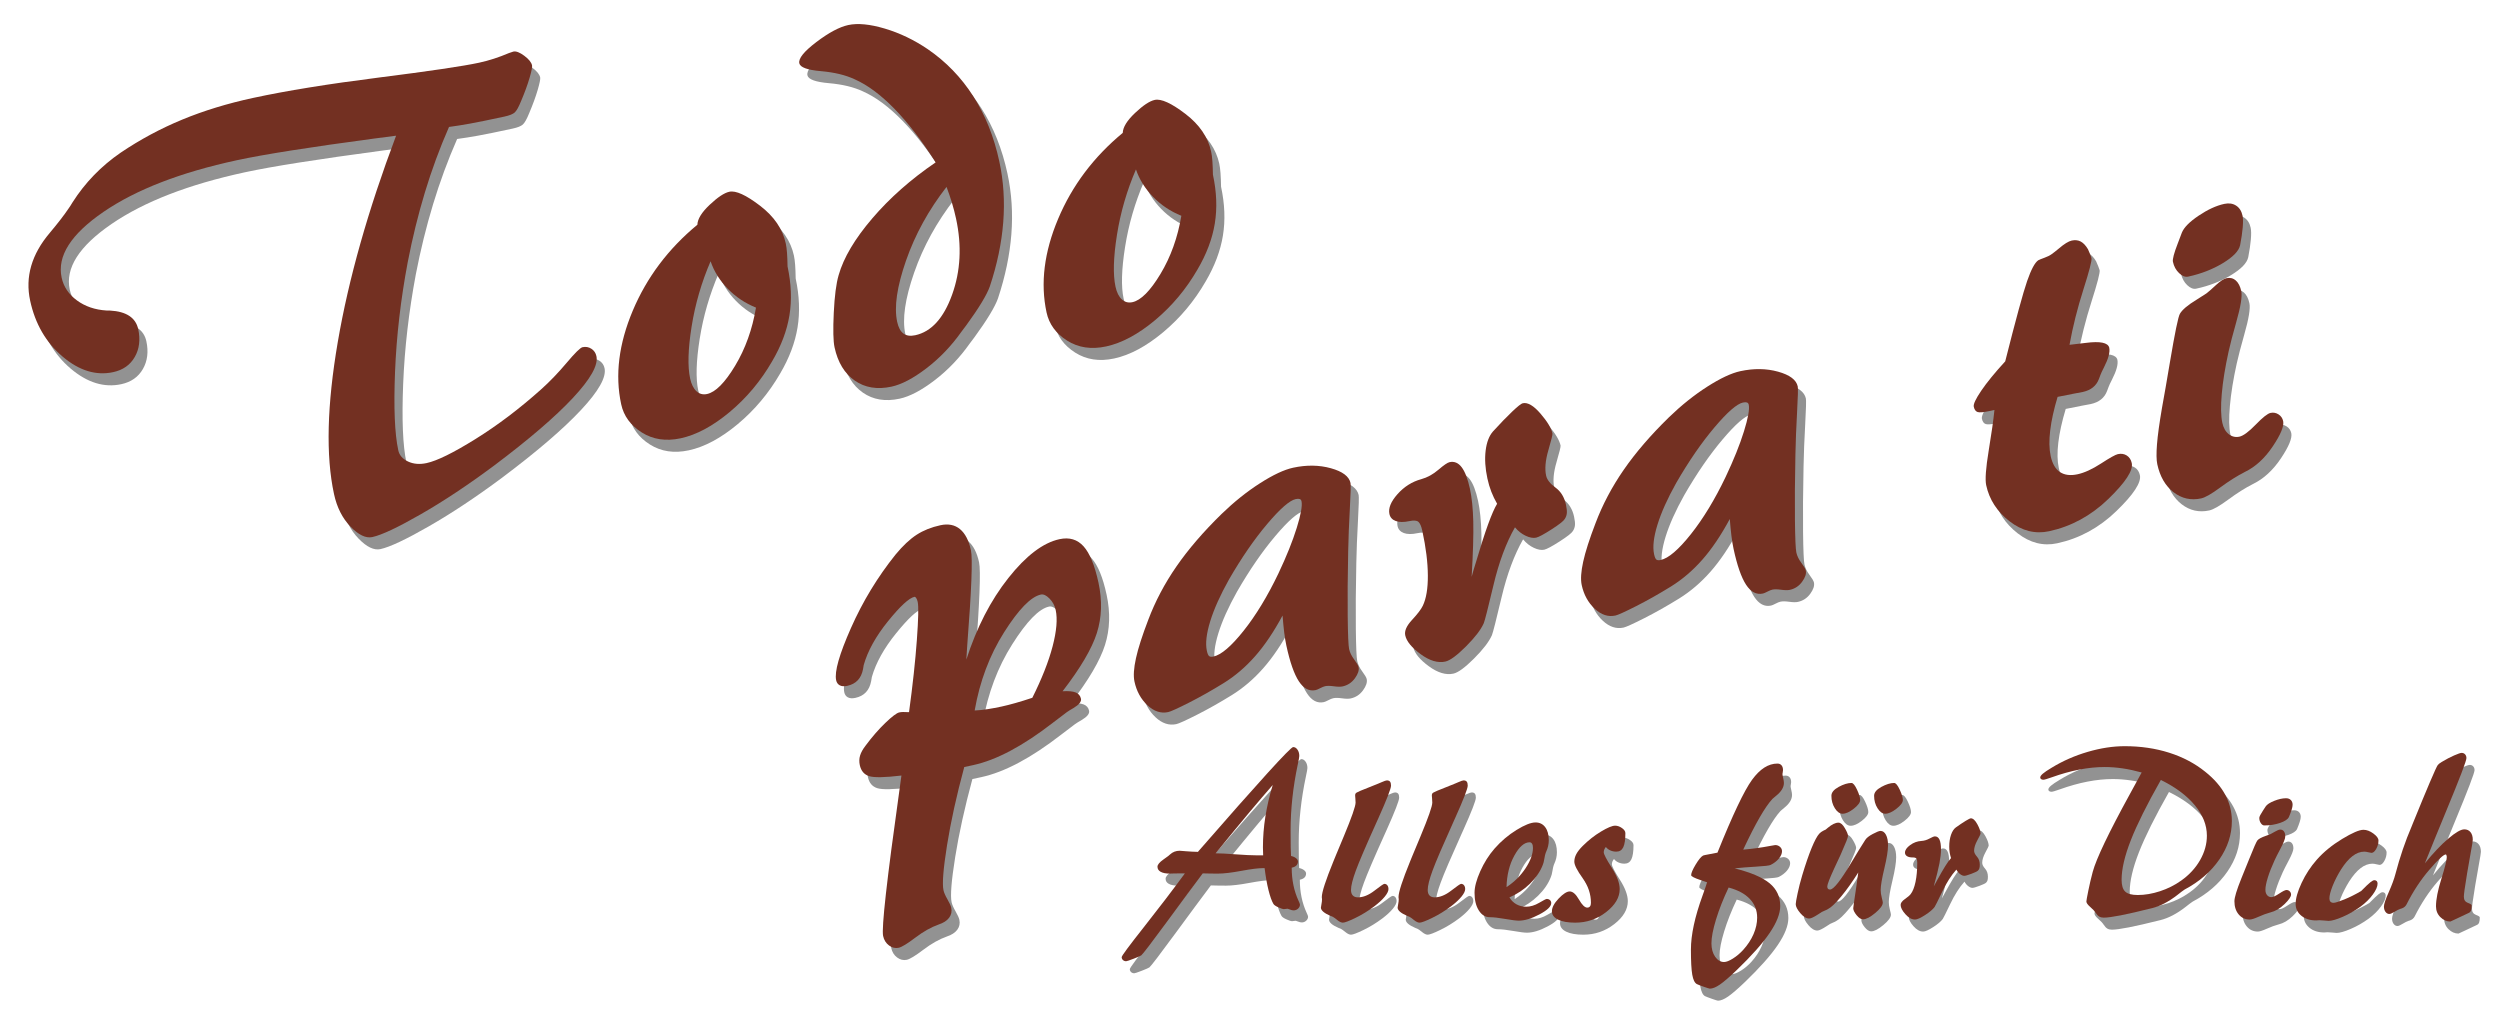 <?xml version="1.0" encoding="UTF-8" standalone="no"?><!DOCTYPE svg PUBLIC "-//W3C//DTD SVG 1.1//EN" "http://www.w3.org/Graphics/SVG/1.1/DTD/svg11.dtd"><svg width="100%" height="100%" viewBox="0 0 923 377" version="1.1" xmlns="http://www.w3.org/2000/svg" xmlns:xlink="http://www.w3.org/1999/xlink" xml:space="preserve" xmlns:serif="http://www.serif.com/" style="fill-rule:evenodd;clip-rule:evenodd;stroke-linejoin:round;stroke-miterlimit:2;"><rect id="LOGO_claim" x="-0" y="-0" width="923" height="377" style="fill:none;"/><path d="M149.237,54.543c-1.717,0.239 -4.393,0.588 -8.027,1.045c-23.936,3.202 -40.847,5.87 -50.735,8.005c-20.839,4.499 -37.265,10.861 -49.276,19.087c-12.011,8.226 -17.159,16.312 -15.443,24.26c0.729,3.379 2.612,6.182 5.647,8.409c3.035,2.227 6.676,3.471 10.925,3.733c0.264,0.008 0.691,0.014 1.281,0.018c6.032,0.335 9.508,2.63 10.427,6.886c0.837,3.88 0.412,7.296 -1.276,10.247c-1.688,2.952 -4.347,4.819 -7.976,5.603c-6.321,1.364 -12.547,-0.55 -18.679,-5.743c-6.131,-5.194 -10.123,-12.077 -11.973,-20.651c-1.892,-8.761 0.53,-17.111 7.266,-25.049c3.021,-3.6 5.324,-6.586 6.908,-8.958c0.357,-0.47 0.848,-1.231 1.472,-2.283c4.648,-7.291 10.595,-13.421 17.84,-18.391c7.147,-4.818 14.704,-8.873 22.672,-12.165c7.968,-3.292 16.676,-5.958 26.126,-7.998c12.266,-2.648 27.77,-5.16 46.513,-7.536c18.744,-2.376 31.056,-4.199 36.939,-5.469c3.63,-0.784 7.303,-1.97 11.021,-3.558c0.849,-0.315 1.399,-0.499 1.649,-0.553c1.002,-0.216 2.341,0.297 4.017,1.54c1.677,1.243 2.636,2.428 2.88,3.554c0.121,0.563 -0.185,2.103 -0.919,4.619c-0.734,2.517 -1.774,5.361 -3.119,8.533c-0.896,2.224 -1.687,3.639 -2.375,4.246c-0.688,0.607 -1.939,1.107 -3.754,1.498c-5.694,1.23 -9.944,2.098 -12.75,2.605c-2.805,0.508 -5.385,0.918 -7.741,1.23c-3.422,7.812 -6.386,15.853 -8.891,24.122c-2.505,8.27 -4.624,16.882 -6.359,25.836c-2.59,13.79 -4.149,27.275 -4.677,40.456c-0.528,13.18 -0.13,22.837 1.194,28.97c0.392,1.815 1.59,3.193 3.595,4.136c2.005,0.943 4.29,1.137 6.856,0.583c3.88,-0.837 9.918,-3.811 18.116,-8.921c8.197,-5.11 16.248,-11.204 24.152,-18.281c3.184,-2.849 6.326,-6.114 9.429,-9.797c3.102,-3.682 5.059,-5.611 5.873,-5.787c1.189,-0.257 2.278,-0.066 3.267,0.572c0.989,0.638 1.612,1.551 1.869,2.74c0.716,3.317 -2.185,8.463 -8.702,15.437c-6.518,6.974 -16.202,15.287 -29.052,24.938c-9.536,7.102 -18.558,13.094 -27.066,17.977c-8.509,4.882 -14.484,7.695 -17.926,8.438c-2.378,0.513 -5.063,-0.774 -8.055,-3.861c-2.991,-3.088 -5.021,-7.103 -6.088,-12.047c-3.053,-14.143 -2.588,-32.845 1.397,-56.105c3.984,-23.26 11.16,-48.65 21.528,-76.17Z" style="fill:#929292;fill-rule:nonzero;"/><path d="M265.35,100.9c-3.36,7.799 -5.699,15.853 -7.016,24.161c-1.318,8.307 -1.497,14.683 -0.538,19.126c0.46,2.128 1.24,3.695 2.342,4.702c1.101,1.006 2.403,1.348 3.905,1.023c3.129,-0.675 6.586,-4.156 10.37,-10.442c3.785,-6.286 6.35,-13.439 7.697,-21.458c-4.017,-1.622 -7.5,-3.948 -10.447,-6.98c-2.947,-3.032 -5.051,-6.409 -6.313,-10.132Zm-4.877,-13.487c0.068,-2.111 1.585,-4.567 4.55,-7.368c2.965,-2.802 5.386,-4.405 7.263,-4.81c2.378,-0.514 6.156,1.209 11.333,5.167c5.178,3.958 8.34,8.597 9.489,13.917c0.202,0.938 0.355,2.101 0.458,3.487c0.103,1.386 0.169,3.058 0.199,5.016c1.378,6.384 1.61,12.392 0.698,18.025c-0.913,5.633 -3.046,11.301 -6.4,17.003c-4.196,7.259 -9.416,13.494 -15.66,18.707c-6.243,5.212 -12.274,8.446 -18.094,9.702c-5.445,1.176 -10.234,0.457 -14.367,-2.154c-4.134,-2.612 -6.666,-6.077 -7.599,-10.395c-2.323,-10.764 -0.898,-22.288 4.277,-34.572c5.175,-12.285 13.126,-22.86 23.853,-31.725Z" style="fill:#929292;fill-rule:nonzero;"/><path d="M352.462,73.449c-6.614,8.501 -11.599,17.568 -14.956,27.201c-3.357,9.632 -4.448,17.17 -3.272,22.615c0.446,2.065 1.215,3.503 2.307,4.316c1.092,0.812 2.546,1.022 4.361,0.63c5.945,-1.283 10.484,-6.275 13.616,-14.974c3.132,-8.7 3.618,-18.056 1.456,-28.069c-0.419,-1.94 -0.916,-3.863 -1.491,-5.769c-0.575,-1.907 -1.249,-3.89 -2.021,-5.95Zm-4.018,-9.055c-5.056,-7.948 -10.11,-14.52 -15.162,-19.717c-5.052,-5.197 -9.967,-8.852 -14.746,-10.964c-3.351,-1.569 -7.513,-2.569 -12.486,-3.002c-4.973,-0.433 -7.622,-1.401 -7.946,-2.903c-0.378,-1.752 1.726,-4.367 6.313,-7.847c4.587,-3.479 8.507,-5.57 11.761,-6.272c3.505,-0.757 8.004,-0.32 13.497,1.311c5.494,1.63 10.772,4.159 15.834,7.585c6.764,4.631 12.371,10.429 16.822,17.393c4.451,6.964 7.656,14.984 9.615,24.058c1.567,7.259 2.051,14.736 1.452,22.43c-0.598,7.694 -2.249,15.599 -4.95,23.714c-1.096,3.119 -3.993,7.903 -8.691,14.354c-0.714,0.94 -1.274,1.683 -1.68,2.229c-3.762,5.331 -8.088,9.868 -12.978,13.609c-4.891,3.741 -9.214,6.017 -12.968,6.827c-5.257,1.135 -9.773,0.391 -13.549,-2.233c-3.776,-2.623 -6.265,-6.72 -7.467,-12.289c-0.487,-2.253 -0.582,-6.49 -0.288,-12.71c0.295,-6.22 0.896,-10.869 1.803,-13.947c1.824,-6.42 5.965,-13.405 12.424,-20.956c6.458,-7.551 14.255,-14.441 23.39,-20.67Z" style="fill:#929292;fill-rule:nonzero;"/><path d="M422.395,66.997c-3.359,7.799 -5.698,15.853 -7.015,24.16c-1.318,8.308 -1.497,14.684 -0.538,19.127c0.459,2.128 1.24,3.695 2.341,4.702c1.102,1.006 2.403,1.347 3.905,1.023c3.129,-0.675 6.586,-4.156 10.371,-10.442c3.784,-6.286 6.35,-13.439 7.697,-21.458c-4.018,-1.622 -7.5,-3.948 -10.447,-6.98c-2.947,-3.032 -5.051,-6.409 -6.314,-10.132Zm-4.876,-13.487c0.068,-2.111 1.585,-4.567 4.549,-7.368c2.965,-2.802 5.386,-4.405 7.264,-4.811c2.378,-0.513 6.156,1.21 11.333,5.168c5.177,3.958 8.34,8.597 9.488,13.916c0.203,0.939 0.356,2.101 0.458,3.487c0.103,1.386 0.169,3.059 0.199,5.017c1.378,6.383 1.611,12.392 0.698,18.025c-0.912,5.633 -3.045,11.301 -6.399,17.002c-4.197,7.26 -9.417,13.495 -15.66,18.707c-6.243,5.212 -12.275,8.447 -18.095,9.703c-5.444,1.176 -10.233,0.457 -14.367,-2.154c-4.133,-2.612 -6.666,-6.077 -7.598,-10.395c-2.324,-10.764 -0.898,-22.288 4.277,-34.573c5.175,-12.284 13.126,-22.859 23.853,-31.724Z" style="fill:#929292;fill-rule:nonzero;"/><path d="M362.847,266.758c1.556,-0.074 3.158,-0.24 4.805,-0.497c1.647,-0.257 3.347,-0.575 5.099,-0.953c1.502,-0.325 3.225,-0.762 5.17,-1.313c1.944,-0.551 4.015,-1.194 6.214,-1.931c3.522,-7.048 6.019,-13.383 7.49,-19.006c1.472,-5.623 1.849,-10.093 1.133,-13.41c-0.351,-1.627 -1.113,-3.034 -2.287,-4.222c-1.173,-1.188 -2.229,-1.68 -3.168,-1.477c-3.692,0.797 -8.223,5.443 -13.594,13.938c-5.371,8.495 -8.991,18.119 -10.862,28.871Zm-24.232,0.614c1.366,-10.054 2.329,-18.941 2.89,-26.659c0.561,-7.719 0.665,-12.392 0.314,-14.019c-0.135,-0.626 -0.321,-1.109 -0.559,-1.451c-0.237,-0.342 -0.45,-0.492 -0.638,-0.452c-2.002,0.432 -5.253,3.427 -9.752,8.983c-4.499,5.556 -7.493,10.95 -8.983,16.184c-0.058,0.34 -0.144,0.85 -0.259,1.53c-0.639,3.413 -2.585,5.47 -5.84,6.173c-1.126,0.243 -2.041,0.179 -2.743,-0.194c-0.703,-0.372 -1.149,-0.996 -1.338,-1.872c-0.675,-3.129 1.157,-9.583 5.498,-19.363c4.34,-9.779 9.813,-18.787 16.418,-27.025c2.7,-3.268 5.3,-5.712 7.799,-7.333c2.5,-1.62 5.439,-2.795 8.818,-3.524c2.879,-0.622 5.275,-0.14 7.189,1.444c1.914,1.585 3.263,4.192 4.047,7.822c0.662,3.066 0.206,14.757 -1.369,35.074l-0.334,5.279c3.801,-11.824 8.969,-21.864 15.505,-30.119c6.536,-8.256 12.839,-13.038 18.909,-14.349c3.63,-0.784 6.588,0.101 8.875,2.653c2.286,2.552 4.119,7.019 5.497,13.402c1.432,6.634 1.231,12.834 -0.602,18.601c-1.834,5.766 -6.051,12.931 -12.651,21.495c2.133,-0.132 3.736,0.013 4.81,0.436c1.074,0.423 1.732,1.198 1.975,2.324c0.23,1.064 -0.701,2.215 -2.791,3.452c-1.108,0.632 -1.917,1.134 -2.426,1.506c-1.13,0.834 -2.818,2.115 -5.065,3.844c-11.108,8.621 -20.948,13.856 -29.522,15.707l-3.285,0.709c-2.841,10.504 -4.958,20.114 -6.351,28.831c-1.393,8.717 -1.833,14.265 -1.32,16.643c0.189,0.876 0.677,1.998 1.464,3.368c0.787,1.369 1.255,2.398 1.403,3.086c0.298,1.377 0.04,2.612 -0.772,3.704c-0.812,1.092 -2.105,1.928 -3.88,2.508c-2.797,0.997 -5.673,2.616 -8.628,4.859c-2.954,2.242 -4.995,3.485 -6.121,3.728c-1.252,0.27 -2.443,-0.013 -3.573,-0.849c-1.131,-0.837 -1.858,-2.006 -2.182,-3.508c-0.622,-2.879 1.379,-20.766 6.002,-53.661l0.762,-5.568c-6.129,0.734 -10.108,0.807 -11.938,0.219c-1.83,-0.587 -2.974,-1.945 -3.434,-4.072c-0.27,-1.252 -0.232,-2.439 0.116,-3.562c0.347,-1.123 1.007,-2.313 1.979,-3.571c2.437,-3.277 4.89,-6.099 7.359,-8.466c2.469,-2.367 4.173,-3.652 5.112,-3.855c0.438,-0.094 0.901,-0.145 1.391,-0.153c0.49,-0.007 1.231,0.013 2.224,0.061Z" style="fill:#929292;fill-rule:nonzero;"/><path d="M450.997,246.844c2.879,-0.622 6.597,-3.799 11.156,-9.531c4.559,-5.733 8.847,-12.799 12.863,-21.198c2.968,-6.274 5.215,-11.868 6.742,-16.782c1.526,-4.914 2.113,-8.185 1.762,-9.812c-0.094,-0.438 -0.318,-0.717 -0.672,-0.837c-0.353,-0.121 -0.843,-0.113 -1.469,0.022c-2.253,0.486 -5.766,3.554 -10.54,9.202c-4.773,5.648 -9.472,12.475 -14.097,20.482c-3.215,5.737 -5.526,10.886 -6.932,15.447c-1.406,4.561 -1.819,8.187 -1.238,10.878c0.216,1.001 0.487,1.647 0.811,1.937c0.325,0.29 0.863,0.354 1.614,0.192Zm25.518,-15.137c-3.224,6.001 -6.598,11.003 -10.122,15.006c-3.524,4.003 -7.395,7.311 -11.612,9.924c-4.391,2.717 -8.668,5.13 -12.83,7.24c-4.162,2.111 -6.712,3.267 -7.651,3.47c-2.691,0.581 -5.246,-0.26 -7.667,-2.521c-2.42,-2.261 -4.015,-5.175 -4.785,-8.742c-0.446,-2.065 -0.264,-4.937 0.547,-8.616c0.81,-3.679 2.327,-8.411 4.549,-14.196c2.583,-6.846 6.059,-13.425 10.427,-19.739c4.368,-6.314 9.905,-12.749 16.611,-19.305c4.603,-4.465 9.336,-8.254 14.199,-11.367c4.862,-3.113 8.952,-5.028 12.268,-5.744c4.944,-1.067 9.576,-1.002 13.895,0.194c4.319,1.196 6.742,3.014 7.269,5.455c0.148,0.688 0.065,3.867 -0.251,9.535c-0.315,5.668 -0.519,10.87 -0.61,15.605c-0.196,9.409 -0.255,17.477 -0.177,24.207c0.077,6.729 0.251,10.72 0.521,11.972c0.27,1.251 0.889,2.526 1.857,3.823c0.968,1.298 1.512,2.228 1.634,2.791c0.257,1.189 -0.196,2.581 -1.359,4.174c-1.162,1.594 -2.682,2.593 -4.559,2.999c-0.751,0.162 -1.819,0.147 -3.203,-0.046c-1.384,-0.192 -2.452,-0.207 -3.203,-0.045c-0.5,0.108 -1.118,0.356 -1.853,0.744c-0.735,0.388 -1.29,0.622 -1.666,0.703c-2.378,0.514 -4.444,-0.563 -6.199,-3.23c-1.755,-2.667 -3.294,-7.067 -4.618,-13.199c-0.324,-1.502 -0.59,-3.115 -0.799,-4.838c-0.208,-1.724 -0.413,-3.808 -0.613,-6.254Z" style="fill:#929292;fill-rule:nonzero;"/><path d="M562.325,199.133c-3.278,5.751 -5.92,12.855 -7.926,21.311c-2.006,8.457 -3.203,13.152 -3.59,14.087c-1.056,2.39 -3.254,5.255 -6.594,8.596c-3.339,3.341 -5.885,5.2 -7.637,5.578c-2.754,0.595 -5.785,-0.323 -9.093,-2.752c-3.308,-2.43 -5.199,-4.74 -5.671,-6.93c-0.352,-1.628 0.483,-3.527 2.503,-5.699c2.02,-2.171 3.346,-3.915 3.979,-5.231c1.266,-2.631 1.888,-6.351 1.865,-11.16c-0.023,-4.809 -0.704,-10.311 -2.041,-16.507c-0.365,-1.69 -0.849,-2.797 -1.454,-3.321c-0.604,-0.525 -1.72,-0.611 -3.347,-0.26c-2.065,0.446 -3.739,0.431 -5.021,-0.046c-1.282,-0.476 -2.058,-1.34 -2.328,-2.592c-0.459,-2.128 0.537,-4.57 2.987,-7.326c2.451,-2.756 5.377,-4.599 8.778,-5.53c2.226,-0.611 4.334,-1.77 6.323,-3.477c1.99,-1.707 3.36,-2.641 4.111,-2.803c1.752,-0.378 3.247,0.249 4.483,1.881c1.237,1.633 2.254,4.295 3.051,7.987c0.702,3.254 1.112,7.276 1.229,12.065c0.117,4.788 -0.084,11.594 -0.603,20.417c0.356,-1.386 0.923,-3.31 1.702,-5.77c3.247,-11.05 5.814,-18.121 7.701,-21.214c-0.839,-1.456 -1.552,-2.94 -2.14,-4.45c-0.588,-1.511 -1.071,-3.142 -1.449,-4.894c-0.811,-3.755 -1.026,-7.18 -0.647,-10.275c0.38,-3.095 1.28,-5.45 2.699,-7.067c2.755,-3.018 5.138,-5.481 7.149,-7.389c2.012,-1.907 3.299,-2.922 3.862,-3.044c1.815,-0.392 3.988,0.875 6.519,3.8c2.531,2.925 4.012,5.389 4.445,7.391c0.081,0.376 -0.425,2.433 -1.517,6.173c-1.092,3.74 -1.368,6.862 -0.827,9.365c0.324,1.502 1.476,2.972 3.457,4.411c1.981,1.439 3.269,3.536 3.863,6.289c0.284,1.314 0.394,2.355 0.33,3.122c-0.064,0.767 -0.316,1.493 -0.758,2.178c-0.428,0.747 -2.066,2.034 -4.914,3.86c-2.847,1.827 -4.741,2.841 -5.679,3.044c-1.064,0.23 -2.342,-0.002 -3.835,-0.695c-1.492,-0.693 -2.814,-1.734 -3.965,-3.123Z" style="fill:#929292;fill-rule:nonzero;"/><path d="M616.115,211.198c2.879,-0.622 6.598,-3.799 11.157,-9.531c4.559,-5.733 8.846,-12.799 12.862,-21.198c2.969,-6.274 5.216,-11.868 6.742,-16.782c1.526,-4.914 2.114,-8.185 1.763,-9.812c-0.095,-0.438 -0.319,-0.717 -0.672,-0.837c-0.354,-0.12 -0.843,-0.113 -1.469,0.022c-2.253,0.486 -5.766,3.554 -10.54,9.202c-4.774,5.648 -9.473,12.475 -14.098,20.482c-3.215,5.737 -5.525,10.886 -6.932,15.447c-1.406,4.561 -1.818,8.187 -1.237,10.878c0.216,1.001 0.486,1.647 0.811,1.937c0.325,0.29 0.862,0.354 1.613,0.192Zm25.519,-15.137c-3.224,6.001 -6.598,11.003 -10.122,15.006c-3.524,4.003 -7.395,7.311 -11.612,9.924c-4.392,2.717 -8.668,5.13 -12.83,7.24c-4.162,2.111 -6.713,3.267 -7.651,3.47c-2.691,0.581 -5.247,-0.26 -7.667,-2.521c-2.42,-2.261 -4.016,-5.175 -4.786,-8.742c-0.446,-2.065 -0.263,-4.937 0.547,-8.616c0.811,-3.679 2.327,-8.411 4.55,-14.196c2.583,-6.846 6.058,-13.425 10.426,-19.739c4.368,-6.314 9.905,-12.749 16.611,-19.305c4.604,-4.465 9.337,-8.254 14.199,-11.367c4.863,-3.113 8.952,-5.028 12.269,-5.744c4.944,-1.067 9.575,-1.002 13.894,0.194c4.319,1.196 6.742,3.015 7.269,5.455c0.149,0.689 0.065,3.867 -0.25,9.535c-0.316,5.668 -0.519,10.87 -0.61,15.605c-0.196,9.409 -0.255,17.478 -0.178,24.207c0.077,6.73 0.251,10.72 0.521,11.972c0.271,1.251 0.89,2.526 1.857,3.823c0.968,1.298 1.513,2.228 1.635,2.791c0.256,1.189 -0.197,2.581 -1.359,4.174c-1.162,1.594 -2.682,2.593 -4.56,2.999c-0.751,0.162 -1.818,0.147 -3.203,-0.046c-1.384,-0.192 -2.451,-0.207 -3.202,-0.045c-0.501,0.108 -1.119,0.356 -1.854,0.744c-0.735,0.388 -1.29,0.622 -1.665,0.703c-2.378,0.514 -4.445,-0.563 -6.2,-3.23c-1.754,-2.667 -3.293,-7.066 -4.617,-13.199c-0.325,-1.502 -0.591,-3.115 -0.799,-4.838c-0.209,-1.724 -0.413,-3.808 -0.613,-6.254Z" style="fill:#929292;fill-rule:nonzero;"/><path d="M739.344,155.809l-1.69,0.365c-2.315,0.5 -3.827,0.63 -4.533,0.389c-0.707,-0.24 -1.176,-0.892 -1.405,-1.956c-0.203,-0.939 0.728,-2.924 2.791,-5.957c2.063,-3.033 5.004,-6.631 8.82,-10.795c3.921,-15.518 6.617,-25.401 8.091,-29.649c1.474,-4.248 2.838,-6.802 4.093,-7.662c0.411,-0.22 1.179,-0.533 2.303,-0.939c1.124,-0.407 1.996,-0.841 2.617,-1.302c0.683,-0.475 1.552,-1.154 2.606,-2.037c2.045,-1.751 3.662,-2.755 4.851,-3.012c1.252,-0.27 2.359,-0.149 3.321,0.364c0.962,0.513 1.856,1.466 2.681,2.86c0.26,0.599 0.527,1.229 0.801,1.89c0.273,0.662 0.437,1.117 0.491,1.368c0.189,0.876 -0.81,4.743 -2.997,11.601c-2.187,6.858 -3.895,13.662 -5.123,20.411c1.466,-0.185 3.478,-0.423 6.035,-0.713c5.289,-0.683 8.167,-0.093 8.635,1.771c0.351,1.627 -0.302,4.061 -1.961,7.3c-0.646,1.253 -1.072,2.164 -1.277,2.732c-0.169,0.43 -0.356,0.929 -0.561,1.497c-0.953,2.563 -2.962,4.176 -6.029,4.838c-0.188,0.041 -1.305,0.249 -3.353,0.626c-2.047,0.376 -4.009,0.767 -5.887,1.172c-1.375,4.554 -2.285,8.681 -2.731,12.379c-0.446,3.699 -0.385,6.863 0.182,9.491c0.608,2.816 1.753,4.78 3.433,5.89c1.681,1.111 3.836,1.383 6.464,0.816c2.566,-0.554 5.471,-1.886 8.717,-3.995c3.245,-2.108 5.306,-3.257 6.182,-3.446c1.251,-0.271 2.353,-0.099 3.304,0.514c0.951,0.614 1.562,1.546 1.832,2.798c0.581,2.691 -2.312,7.114 -8.679,13.27c-6.367,6.156 -13.65,10.119 -21.848,11.888c-5.131,1.108 -9.997,-0.117 -14.597,-3.676c-4.6,-3.559 -7.474,-7.999 -8.622,-13.318c-0.446,-2.065 -0.137,-6.324 0.926,-12.775c1.063,-6.452 1.769,-11.451 2.117,-14.998Z" style="fill:#929292;fill-rule:nonzero;"/><path d="M810.849,106.576c-1.064,0.23 -2.173,-0.202 -3.326,-1.296c-1.153,-1.093 -1.912,-2.485 -2.277,-4.175c-0.202,-0.939 0.391,-3.195 1.781,-6.77c0.628,-1.642 1.129,-2.962 1.503,-3.96c0.762,-1.933 2.83,-4.033 6.205,-6.301c3.374,-2.267 6.532,-3.719 9.474,-4.354c1.689,-0.364 3.143,-0.154 4.36,0.631c1.218,0.785 2.009,2.022 2.374,3.712c0.216,1.001 0.238,2.47 0.067,4.407c-0.172,1.936 -0.49,4.101 -0.956,6.494c-0.457,2.129 -2.584,4.34 -6.379,6.633c-3.795,2.293 -8.07,3.953 -12.826,4.979Zm4.806,81.882c-3.755,0.811 -7.144,0.052 -10.168,-2.275c-3.024,-2.327 -5.029,-5.775 -6.016,-10.344c-0.337,-1.564 -0.375,-4.012 -0.111,-7.344c0.263,-3.331 0.873,-7.786 1.83,-13.363c0.812,-4.433 1.805,-10.149 2.979,-17.149c1.808,-10.739 3.024,-16.634 3.649,-17.686c0.856,-1.494 2.877,-3.208 6.062,-5.14c1.617,-1.004 2.854,-1.795 3.712,-2.373c0.733,-0.551 1.904,-1.574 3.513,-3.067c1.61,-1.494 2.916,-2.349 3.917,-2.565c1.314,-0.284 2.455,-0.006 3.422,0.833c0.967,0.839 1.646,2.166 2.038,3.981c0.405,1.877 -0.233,5.748 -1.914,11.613c-1.227,4.326 -2.141,7.831 -2.74,10.515c-1.293,5.846 -2.142,11.089 -2.549,15.729c-0.406,4.639 -0.339,8.211 0.201,10.714c0.405,1.878 1.199,3.278 2.381,4.202c1.182,0.924 2.492,1.23 3.932,0.92c1.439,-0.311 3.445,-1.792 6.016,-4.443c2.572,-2.651 4.389,-4.092 5.453,-4.321c1.064,-0.23 2.053,-0.05 2.966,0.539c0.913,0.588 1.484,1.415 1.714,2.479c0.392,1.814 -0.886,4.923 -3.833,9.325c-2.946,4.402 -6.377,7.55 -10.291,9.443c-2.891,1.475 -5.932,3.393 -9.123,5.752c-3.191,2.359 -5.538,3.701 -7.04,4.025Z" style="fill:#929292;fill-rule:nonzero;"/><path d="M451.823,319.487c1.564,0 4.006,0.124 7.326,0.371c3.321,0.247 5.886,0.37 7.697,0.37l2.511,0l-0.082,-2.963c-0,-3.76 0.302,-7.547 0.905,-11.361c0.604,-3.814 1.51,-7.697 2.717,-11.648c-2.552,2.908 -5.385,6.222 -8.5,9.94c-3.114,3.718 -7.306,8.815 -12.574,15.291Zm-11.361,7.409l-1.77,0c-0.85,0 -1.694,0.014 -2.531,0.041c-0.837,0.028 -1.255,0.041 -1.255,0.041c-1.455,0 -2.58,-0.219 -3.376,-0.658c-0.795,-0.439 -1.193,-1.07 -1.193,-1.894c-0,-0.74 0.741,-1.632 2.222,-2.675c0.741,-0.521 1.331,-0.947 1.77,-1.276c0.165,-0.137 0.385,-0.329 0.659,-0.576c0.988,-0.906 2.168,-1.359 3.54,-1.359c0.082,0 0.864,0.062 2.346,0.186c1.482,0.123 2.95,0.199 4.404,0.226l0.412,-0.494c22.199,-25.465 33.779,-38.197 34.739,-38.197c0.631,0 1.166,0.323 1.606,0.967c0.439,0.645 0.658,1.42 0.658,2.326c0,0.384 -0.192,1.454 -0.576,3.21c-1.756,8.315 -2.634,16.41 -2.634,24.285c-0,2.881 0.013,4.946 0.041,6.195c0.027,1.248 0.068,2.325 0.123,3.231c0.769,0.165 1.386,0.439 1.852,0.823c0.467,0.384 0.7,0.782 0.7,1.194c0,0.604 -0.192,1.098 -0.576,1.482c-0.384,0.384 -0.96,0.658 -1.729,0.823c0,4.5 0.837,8.561 2.511,12.183c0.357,0.769 0.535,1.249 0.535,1.441c0,0.576 -0.233,1.077 -0.7,1.502c-0.466,0.426 -1.015,0.638 -1.646,0.638c-0.384,0 -0.823,-0.102 -1.317,-0.308c-0.494,-0.206 -0.796,-0.309 -0.906,-0.309c-0.164,0 -0.411,0.027 -0.741,0.082c-0.329,0.055 -0.548,0.083 -0.658,0.083c-0.302,-0 -0.954,-0.22 -1.955,-0.659c-1.002,-0.439 -1.626,-0.864 -1.873,-1.276c-0.631,-1.07 -1.235,-2.758 -1.811,-5.063c-0.576,-2.305 -1.057,-5.021 -1.441,-8.149l-0.617,-0c-1.729,-0 -4.398,0.336 -8.006,1.008c-3.608,0.672 -6.469,1.008 -8.582,1.008c-0.933,0 -1.859,-0.006 -2.778,-0.02c-0.92,-0.014 -1.873,-0.034 -2.861,-0.062c-3.54,4.72 -7.875,10.578 -13.007,17.576c-5.872,7.985 -9.096,12.211 -9.673,12.677c-0.301,0.22 -1.248,0.638 -2.84,1.256c-1.591,0.617 -2.51,0.926 -2.757,0.926c-0.467,-0 -0.858,-0.144 -1.173,-0.433c-0.316,-0.288 -0.474,-0.651 -0.474,-1.09c0,-0.467 2.731,-4.157 8.191,-11.072c5.461,-6.915 10.51,-13.529 15.147,-19.84Z" style="fill:#929292;fill-rule:nonzero;"/><path d="M515.045,292.568c0.522,0 0.906,0.151 1.153,0.453c0.247,0.302 0.37,0.796 0.37,1.482c0,1.07 -1.55,5.062 -4.651,11.977l-0.576,1.276c-3.979,8.809 -6.565,14.839 -7.759,18.09c-1.194,3.252 -1.79,5.646 -1.79,7.183c-0,0.878 0.219,1.55 0.658,2.017c0.439,0.466 1.07,0.7 1.894,0.7c1.948,-0 3.992,-0.83 6.133,-2.491c2.14,-1.66 3.347,-2.49 3.622,-2.49c0.466,0 0.837,0.179 1.111,0.535c0.274,0.357 0.412,0.823 0.412,1.4c-0,0.741 -0.46,1.674 -1.379,2.799c-0.92,1.125 -2.23,2.332 -3.931,3.622c-2.195,1.646 -4.493,3.053 -6.895,4.219c-2.401,1.166 -3.944,1.749 -4.63,1.749c-0.576,0 -1.255,-0.315 -2.038,-0.947c-0.782,-0.631 -1.31,-1.015 -1.584,-1.152c-0.247,-0.11 -0.576,-0.247 -0.988,-0.412c-2.333,-1.015 -3.499,-2.03 -3.499,-3.046c0,-0.164 0.069,-0.59 0.206,-1.276c0.137,-0.686 0.206,-1.276 0.206,-1.769c-0,-0.083 -0.014,-0.227 -0.041,-0.433c-0.028,-0.205 -0.041,-0.336 -0.041,-0.391c-0,-1.811 1.44,-6.242 4.321,-13.295l0.741,-1.811c0.741,-1.838 1.77,-4.308 3.087,-7.409c2.882,-6.915 4.322,-11.044 4.322,-12.389c0,-0.439 -0.027,-0.947 -0.082,-1.523c-0.055,-0.576 -0.082,-0.933 -0.082,-1.07c-0,-0.302 0.041,-0.528 0.123,-0.679c0.082,-0.151 0.233,-0.295 0.453,-0.432c0.576,-0.33 1.962,-0.92 4.157,-1.77c1.564,-0.631 2.826,-1.139 3.787,-1.523c0.357,-0.137 0.809,-0.33 1.358,-0.576c0.933,-0.412 1.551,-0.618 1.852,-0.618Z" style="fill:#929292;fill-rule:nonzero;"/><path d="M543.364,292.568c0.521,0 0.905,0.151 1.152,0.453c0.247,0.302 0.371,0.796 0.371,1.482c-0,1.07 -1.551,5.062 -4.651,11.977l-0.577,1.276c-3.978,8.809 -6.565,14.839 -7.758,18.09c-1.194,3.252 -1.791,5.646 -1.791,7.183c0,0.878 0.22,1.55 0.659,2.017c0.439,0.466 1.07,0.7 1.893,0.7c1.948,-0 3.993,-0.83 6.133,-2.491c2.14,-1.66 3.348,-2.49 3.622,-2.49c0.467,0 0.837,0.179 1.112,0.535c0.274,0.357 0.411,0.823 0.411,1.4c0,0.741 -0.459,1.674 -1.379,2.799c-0.919,1.125 -2.229,2.332 -3.931,3.622c-2.195,1.646 -4.493,3.053 -6.894,4.219c-2.401,1.166 -3.945,1.749 -4.631,1.749c-0.576,0 -1.255,-0.315 -2.037,-0.947c-0.782,-0.631 -1.31,-1.015 -1.585,-1.152c-0.247,-0.11 -0.576,-0.247 -0.988,-0.412c-2.332,-1.015 -3.498,-2.03 -3.498,-3.046c-0,-0.164 0.068,-0.59 0.206,-1.276c0.137,-0.686 0.205,-1.276 0.205,-1.769c0,-0.083 -0.013,-0.227 -0.041,-0.433c-0.027,-0.205 -0.041,-0.336 -0.041,-0.391c0,-1.811 1.441,-6.242 4.322,-13.295l0.741,-1.811c0.741,-1.838 1.77,-4.308 3.087,-7.409c2.881,-6.915 4.322,-11.044 4.322,-12.389c-0,-0.439 -0.028,-0.947 -0.083,-1.523c-0.054,-0.576 -0.082,-0.933 -0.082,-1.07c0,-0.302 0.041,-0.528 0.124,-0.679c0.082,-0.151 0.233,-0.295 0.452,-0.432c0.577,-0.33 1.962,-0.92 4.158,-1.77c1.564,-0.631 2.826,-1.139 3.786,-1.523c0.357,-0.137 0.81,-0.33 1.359,-0.576c0.933,-0.412 1.55,-0.618 1.852,-0.618Z" style="fill:#929292;fill-rule:nonzero;"/><path d="M559.211,331.959c2.881,-1.894 5.227,-4.219 7.038,-6.977c1.811,-2.758 2.717,-5.262 2.717,-7.512c-0,-0.658 -0.11,-1.166 -0.329,-1.523c-0.22,-0.356 -0.522,-0.535 -0.906,-0.535c-1.948,0 -3.828,1.64 -5.639,4.919c-1.811,3.279 -2.771,7.155 -2.881,11.628Zm1.07,3.787c0.631,1.097 1.489,1.948 2.572,2.552c1.084,0.603 2.285,0.905 3.602,0.905c1.564,0 3.163,-0.48 4.795,-1.44c1.633,-0.961 2.559,-1.441 2.779,-1.441c0.494,-0 0.898,0.144 1.214,0.432c0.315,0.288 0.473,0.652 0.473,1.091c0,1.262 -1.454,2.662 -4.363,4.198c-2.909,1.537 -5.447,2.305 -7.615,2.305c-0.933,0 -2.613,-0.212 -5.042,-0.638c-2.428,-0.425 -4.315,-0.638 -5.659,-0.638c-1.647,0 -2.998,-0.83 -4.055,-2.49c-1.056,-1.66 -1.584,-3.835 -1.584,-6.524c-0,-2.14 0.706,-4.795 2.119,-7.965c1.414,-3.169 3.177,-5.961 5.29,-8.376c2.387,-2.716 5.083,-5.001 8.088,-6.853c3.004,-1.852 5.344,-2.778 7.018,-2.778c1.509,-0 2.702,0.583 3.58,1.749c0.879,1.166 1.318,2.778 1.318,4.836c-0,1.455 -0.33,2.882 -0.988,4.281c-0.055,0.137 -0.096,0.233 -0.124,0.288c-0.192,0.494 -0.37,1.256 -0.535,2.285c-0.164,1.029 -0.357,1.776 -0.576,2.243c-0.933,2.442 -2.504,4.747 -4.713,6.915c-2.209,2.168 -4.74,3.855 -7.594,5.063Z" style="fill:#929292;fill-rule:nonzero;"/><path d="M595.885,317.141c-0.275,0.329 -0.473,0.659 -0.597,0.988c-0.123,0.329 -0.185,0.658 -0.185,0.988c-0,0.686 0.981,2.572 2.943,5.659c1.962,3.087 2.943,5.729 2.943,7.924c-0,3.073 -1.674,5.906 -5.022,8.499c-3.348,2.594 -7.148,3.89 -11.401,3.89c-2.689,0 -4.796,-0.37 -6.318,-1.111c-1.523,-0.741 -2.285,-1.77 -2.285,-3.087c0,-1.4 0.83,-2.971 2.49,-4.713c1.66,-1.743 3.026,-2.614 4.096,-2.614c1.125,0 2.257,0.995 3.396,2.984c1.138,1.99 2.161,2.984 3.066,2.984c0.439,0 0.775,-0.151 1.008,-0.452c0.234,-0.302 0.35,-0.741 0.35,-1.317c0,-3.238 -1.022,-6.277 -3.066,-9.118c-2.044,-2.84 -3.067,-4.863 -3.067,-6.071c0,-0.933 0.241,-1.859 0.721,-2.778c0.48,-0.919 1.269,-1.928 2.366,-3.025c2.086,-2.086 4.336,-3.856 6.751,-5.31c2.415,-1.454 4.157,-2.182 5.227,-2.182c0.851,0 1.695,0.295 2.532,0.885c0.837,0.59 1.255,1.215 1.255,1.873c-0,2.387 -0.261,4.123 -0.782,5.207c-0.521,1.084 -1.386,1.626 -2.593,1.626c-0.769,-0 -1.496,-0.151 -2.182,-0.453c-0.686,-0.302 -1.235,-0.727 -1.646,-1.276Z" style="fill:#929292;fill-rule:nonzero;"/><path d="M641.203,332.123c-1.976,4.171 -3.526,8.102 -4.651,11.793c-1.125,3.691 -1.688,6.62 -1.688,8.788c-0,2.003 0.453,3.656 1.358,4.96c0.906,1.303 2.003,1.955 3.293,1.955c0.823,-0 1.914,-0.426 3.272,-1.276c1.359,-0.851 2.628,-1.921 3.808,-3.211c1.646,-1.811 2.915,-3.745 3.807,-5.803c0.892,-2.058 1.338,-4.089 1.338,-6.092c-0,-2.689 -0.899,-4.987 -2.696,-6.895c-1.798,-1.907 -4.411,-3.313 -7.841,-4.219Zm-7.944,-1.934c-0.577,-0.22 -1.345,-0.48 -2.305,-0.782c-2.388,-0.796 -3.581,-1.413 -3.581,-1.852c-0,-0.769 0.549,-2.065 1.646,-3.89c1.098,-1.825 2.017,-2.943 2.758,-3.355c0.165,-0.082 0.857,-0.233 2.079,-0.452c1.221,-0.22 2.298,-0.426 3.231,-0.618c5.598,-13.912 9.851,-22.871 12.759,-26.878c2.909,-4.006 6.037,-6.009 9.385,-6.009c0.631,-0 1.132,0.213 1.502,0.638c0.371,0.425 0.556,1.022 0.556,1.79c0,0.22 -0.034,0.494 -0.103,0.824c-0.068,0.329 -0.103,0.535 -0.103,0.617c0,0.274 0.09,0.775 0.268,1.502c0.178,0.727 0.267,1.324 0.267,1.791c0,1.619 -0.96,3.197 -2.881,4.733c-0.631,0.494 -1.084,0.878 -1.358,1.153c-1.345,1.454 -2.902,3.711 -4.672,6.771c-1.77,3.059 -3.807,7.045 -6.112,11.957c3.293,-0.275 6.668,-0.741 10.125,-1.4c0.961,-0.192 1.523,-0.288 1.688,-0.288c0.686,0 1.276,0.22 1.77,0.659c0.494,0.439 0.741,0.974 0.741,1.605c-0,0.878 -0.384,1.784 -1.153,2.717c-0.768,0.933 -1.783,1.715 -3.046,2.346c-0.466,0.247 -2.236,0.46 -5.309,0.638c-3.074,0.178 -5.735,0.391 -7.986,0.638c6.01,1.509 10.318,3.348 12.925,5.515c2.607,2.168 3.91,4.967 3.91,8.397c0,2.799 -1.31,6.126 -3.931,9.982c-2.62,3.855 -6.675,8.417 -12.163,13.686c-2.661,2.551 -4.726,4.328 -6.194,5.33c-1.468,1.001 -2.696,1.502 -3.684,1.502c-0.192,0 -0.947,-0.233 -2.264,-0.7c-1.317,-0.466 -2.168,-0.795 -2.552,-0.987c-0.796,-0.439 -1.358,-1.592 -1.688,-3.458c-0.329,-1.866 -0.494,-4.953 -0.494,-9.261c0,-5.433 1.427,-12.074 4.281,-19.922c0.796,-2.195 1.358,-3.841 1.688,-4.939Z" style="fill:#929292;fill-rule:nonzero;"/><path d="M689.073,326.567c-2.196,3.485 -4.309,6.448 -6.339,8.891c-2.031,2.442 -3.622,3.965 -4.775,4.568c-0.274,0.192 -0.679,0.391 -1.214,0.597c-0.535,0.206 -0.912,0.377 -1.132,0.515c-0.302,0.192 -0.7,0.452 -1.194,0.782c-1.673,1.097 -2.826,1.646 -3.457,1.646c-1.07,0 -2.168,-0.665 -3.293,-1.996c-1.125,-1.331 -1.688,-2.435 -1.688,-3.314c0,-0.466 0.227,-1.776 0.68,-3.93c0.452,-2.154 1.022,-4.384 1.708,-6.689c1.235,-4.116 2.394,-7.491 3.478,-10.126c1.084,-2.634 2.024,-4.39 2.819,-5.268c0.412,-0.439 0.906,-0.803 1.482,-1.091c0.576,-0.288 0.878,-0.432 0.906,-0.432c0.137,-0.11 0.398,-0.329 0.782,-0.659c1.509,-1.262 2.812,-1.893 3.91,-1.893c0.796,0 1.585,0.672 2.367,2.017c0.782,1.344 1.173,2.305 1.173,2.881c-0,0.521 -0.796,2.566 -2.388,6.133l-0.37,0.864c-0.576,1.263 -1.345,2.909 -2.305,4.94c-1.729,3.759 -2.593,5.995 -2.593,6.709c-0,0.384 0.082,0.672 0.247,0.864c0.165,0.192 0.425,0.288 0.782,0.288c1.29,0 3.883,-3.279 7.779,-9.837c2.141,-3.595 3.869,-6.407 5.187,-8.438c0.439,-0.741 1.372,-1.489 2.798,-2.243c1.427,-0.755 2.374,-1.132 2.841,-1.132c0.85,-0 1.529,0.48 2.037,1.441c0.508,0.96 0.761,2.25 0.761,3.869c0,1.893 -0.452,4.733 -1.358,8.52c-0.905,3.787 -1.358,6.448 -1.358,7.985c-0,0.851 0.13,1.777 0.391,2.778c0.261,1.002 0.391,1.626 0.391,1.873c-0,1.015 -0.933,2.298 -2.799,3.849c-1.866,1.55 -3.361,2.325 -4.487,2.325c-0.768,0 -1.564,-0.507 -2.387,-1.523c-0.823,-1.015 -1.235,-1.866 -1.235,-2.552c0,-0.329 0.357,-2.853 1.071,-7.573c0.329,-2.333 0.589,-4.212 0.782,-5.639Zm-5.804,-21.692c-1.043,0 -1.99,-0.672 -2.84,-2.017c-0.851,-1.344 -1.276,-2.881 -1.276,-4.61c-0,-1.207 0.892,-2.298 2.675,-3.272c1.784,-0.974 3.362,-1.461 4.734,-1.461c0.603,-0 1.289,0.83 2.058,2.49c0.768,1.66 1.152,2.929 1.152,3.807c0,0.906 -0.789,1.976 -2.366,3.211c-1.578,1.235 -2.957,1.852 -4.137,1.852Zm15.764,0c-1.042,0 -1.989,-0.672 -2.84,-2.017c-0.85,-1.344 -1.276,-2.881 -1.276,-4.61c0,-1.207 0.892,-2.298 2.676,-3.272c1.783,-0.974 3.361,-1.461 4.733,-1.461c0.604,-0 1.29,0.83 2.058,2.49c0.769,1.66 1.153,2.929 1.153,3.807c-0,0.906 -0.789,1.976 -2.367,3.211c-1.578,1.235 -2.957,1.852 -4.137,1.852Z" style="fill:#929292;fill-rule:nonzero;"/><path d="M725.294,325.497c-1.893,2.113 -3.643,4.85 -5.248,8.211c-1.605,3.362 -2.531,5.221 -2.778,5.577c-0.659,0.906 -1.839,1.908 -3.54,3.005c-1.702,1.098 -2.936,1.647 -3.705,1.647c-1.207,-0 -2.394,-0.659 -3.56,-1.976c-1.166,-1.317 -1.749,-2.456 -1.749,-3.416c-0,-0.714 0.521,-1.434 1.564,-2.161c1.042,-0.728 1.756,-1.338 2.14,-1.832c0.768,-0.988 1.365,-2.49 1.791,-4.507c0.425,-2.017 0.638,-4.384 0.638,-7.1c-0,-0.741 -0.103,-1.249 -0.309,-1.523c-0.206,-0.275 -0.666,-0.412 -1.379,-0.412c-0.906,0 -1.605,-0.158 -2.099,-0.473c-0.494,-0.316 -0.741,-0.748 -0.741,-1.297c-0,-0.933 0.638,-1.866 1.914,-2.799c1.276,-0.933 2.668,-1.44 4.178,-1.523c0.988,-0.055 1.975,-0.35 2.963,-0.885c0.988,-0.535 1.647,-0.802 1.976,-0.802c0.768,-0 1.338,0.398 1.708,1.193c0.371,0.796 0.556,2.004 0.556,3.623c-0,1.426 -0.192,3.148 -0.576,5.165c-0.385,2.017 -1.084,4.85 -2.1,8.5c0.275,-0.549 0.686,-1.304 1.235,-2.264c2.36,-4.336 4.075,-7.066 5.145,-8.191c-0.219,-0.686 -0.384,-1.372 -0.494,-2.058c-0.109,-0.686 -0.164,-1.413 -0.164,-2.181c-0,-1.647 0.219,-3.101 0.658,-4.363c0.439,-1.263 1.029,-2.168 1.77,-2.717c1.427,-1.015 2.648,-1.832 3.663,-2.449c1.016,-0.618 1.647,-0.926 1.894,-0.926c0.796,-0 1.591,0.727 2.387,2.181c0.796,1.455 1.194,2.621 1.194,3.499c-0,0.165 -0.398,0.981 -1.194,2.449c-0.796,1.468 -1.194,2.751 -1.194,3.848c0,0.659 0.35,1.379 1.05,2.161c0.7,0.782 1.05,1.777 1.05,2.985c-0,0.576 -0.048,1.022 -0.144,1.337c-0.096,0.316 -0.268,0.597 -0.515,0.844c-0.247,0.274 -1.05,0.666 -2.408,1.173c-1.358,0.508 -2.243,0.762 -2.655,0.762c-0.466,-0 -0.981,-0.213 -1.543,-0.638c-0.563,-0.426 -1.022,-0.981 -1.379,-1.667Z" style="fill:#929292;fill-rule:nonzero;"/><path d="M800.783,292.403c-5.132,9.056 -8.829,16.478 -11.093,22.268c-2.264,5.79 -3.396,10.647 -3.396,14.571c-0,2.086 0.446,3.547 1.338,4.384c0.892,0.837 2.435,1.255 4.63,1.255c2.635,0 5.372,-0.466 8.212,-1.399c2.84,-0.933 5.44,-2.237 7.8,-3.91c2.991,-2.113 5.323,-4.638 6.997,-7.574c1.674,-2.936 2.511,-5.941 2.511,-9.014c-0,-3.924 -1.489,-7.677 -4.466,-11.258c-2.977,-3.581 -7.155,-6.688 -12.533,-9.323Zm-7.08,-2.757c-2.47,-0.686 -4.83,-1.194 -7.08,-1.523c-2.25,-0.33 -4.445,-0.494 -6.585,-0.494c-5.955,-0 -12.458,1.262 -19.511,3.787c-1.701,0.603 -2.73,0.905 -3.087,0.905c-0.356,0 -0.644,-0.075 -0.864,-0.226c-0.22,-0.151 -0.329,-0.35 -0.329,-0.597c-0,-0.384 0.315,-0.851 0.946,-1.4c0.632,-0.548 1.729,-1.289 3.293,-2.222c4.089,-2.497 8.521,-4.446 13.295,-5.845c4.775,-1.399 9.33,-2.099 13.665,-2.099c5.873,-0 11.34,0.802 16.403,2.408c5.063,1.605 9.515,3.958 13.357,7.059c3.265,2.607 5.714,5.426 7.347,8.458c1.633,3.032 2.449,6.277 2.449,9.735c-0,4.966 -1.551,9.7 -4.651,14.2c-3.101,4.5 -7.368,8.191 -12.801,11.072c-0.631,0.412 -1.509,1.071 -2.635,1.976c-3.21,2.497 -6.297,4.116 -9.261,4.857c-4.939,1.235 -8.849,2.134 -11.73,2.696c-2.882,0.563 -4.953,0.844 -6.216,0.844c-0.658,-0 -1.214,-0.13 -1.667,-0.391c-0.452,-0.261 -0.912,-0.748 -1.379,-1.461c-0.356,-0.577 -1.008,-1.276 -1.955,-2.1c-0.946,-0.823 -1.42,-1.495 -1.42,-2.016c0,-0.302 0.24,-1.64 0.721,-4.014c0.48,-2.373 1.022,-4.685 1.625,-6.935c1.318,-4.857 5.886,-14.42 13.707,-28.689c1.893,-3.458 3.348,-6.119 4.363,-7.985Z" style="fill:#929292;fill-rule:nonzero;"/><path d="M838.98,309.197c-0.467,0 -0.892,-0.281 -1.276,-0.844c-0.385,-0.562 -0.577,-1.214 -0.577,-1.955c0,-0.412 0.453,-1.303 1.359,-2.675c0.411,-0.631 0.741,-1.139 0.988,-1.523c0.493,-0.741 1.55,-1.434 3.169,-2.079c1.619,-0.645 3.073,-0.967 4.363,-0.967c0.741,-0 1.331,0.219 1.77,0.658c0.439,0.439 0.658,1.029 0.658,1.77c0,0.439 -0.123,1.057 -0.37,1.853c-0.247,0.795 -0.576,1.673 -0.988,2.634c-0.384,0.85 -1.475,1.584 -3.272,2.202c-1.798,0.617 -3.739,0.926 -5.824,0.926Zm-5.392,34.74c-1.647,-0 -2.998,-0.625 -4.055,-1.873c-1.056,-1.249 -1.584,-2.875 -1.584,-4.878c-0,-0.686 0.205,-1.715 0.617,-3.087c0.412,-1.372 1.07,-3.183 1.976,-5.433c0.741,-1.784 1.674,-4.089 2.799,-6.915c1.728,-4.336 2.771,-6.695 3.128,-7.08c0.494,-0.548 1.495,-1.084 3.005,-1.605c0.768,-0.274 1.358,-0.494 1.769,-0.658c0.357,-0.165 0.94,-0.488 1.75,-0.968c0.809,-0.48 1.434,-0.72 1.873,-0.72c0.576,-0 1.029,0.219 1.358,0.659c0.329,0.439 0.494,1.056 0.494,1.852c-0,0.823 -0.618,2.387 -1.852,4.692c-0.906,1.701 -1.606,3.087 -2.1,4.157c-1.07,2.333 -1.9,4.453 -2.49,6.36c-0.59,1.907 -0.885,3.409 -0.885,4.507c0,0.823 0.206,1.481 0.618,1.975c0.411,0.494 0.933,0.741 1.564,0.741c0.631,0 1.605,-0.439 2.922,-1.317c1.317,-0.878 2.209,-1.317 2.676,-1.317c0.466,0 0.864,0.165 1.193,0.494c0.33,0.329 0.494,0.727 0.494,1.194c0,0.795 -0.816,1.982 -2.449,3.56c-1.633,1.578 -3.354,2.586 -5.166,3.025c-1.344,0.357 -2.792,0.885 -4.342,1.585c-1.55,0.7 -2.655,1.05 -3.313,1.05Z" style="fill:#929292;fill-rule:nonzero;"/><path d="M874.748,333.399c1.592,-1.619 2.717,-2.689 3.375,-3.21c0.659,-0.521 1.153,-0.782 1.482,-0.782c0.384,-0 0.679,0.11 0.885,0.329c0.206,0.22 0.309,0.535 0.309,0.947c-0,1.07 -0.583,2.408 -1.75,4.013c-1.166,1.605 -2.696,3.108 -4.589,4.507c-2.085,1.509 -4.274,2.758 -6.565,3.746c-2.291,0.988 -4.027,1.482 -5.207,1.482c-0.247,-0 -0.748,-0.042 -1.502,-0.124c-0.755,-0.082 -1.379,-0.123 -1.873,-0.123l-1.194,0.082c-2.222,-0 -4.04,-0.576 -5.453,-1.729c-1.414,-1.152 -2.12,-2.607 -2.12,-4.363c-0,-2.03 0.734,-4.617 2.202,-7.759c1.468,-3.142 3.341,-6.002 5.618,-8.582c2.525,-2.853 5.646,-5.405 9.364,-7.656c3.718,-2.25 6.332,-3.375 7.841,-3.375c1.208,0 2.436,0.46 3.684,1.379c1.249,0.919 1.873,1.777 1.873,2.573c0,1.07 -0.274,2.099 -0.823,3.087c-0.549,0.988 -1.139,1.482 -1.77,1.482c-0.165,-0 -0.542,-0.076 -1.132,-0.227c-0.59,-0.151 -1.091,-0.226 -1.502,-0.226c-1.482,-0 -2.936,0.549 -4.363,1.646c-1.427,1.098 -2.84,2.744 -4.24,4.939c-1.29,2.086 -2.325,4.117 -3.107,6.092c-0.783,1.976 -1.174,3.513 -1.174,4.61c0,0.522 0.131,0.919 0.391,1.194c0.261,0.274 0.638,0.412 1.132,0.412c0.604,-0 1.921,-0.412 3.952,-1.235c2.03,-0.824 4.116,-1.866 6.256,-3.129Z" style="fill:#929292;fill-rule:nonzero;"/><path d="M898.251,323.192c3.128,-3.842 6.023,-6.895 8.685,-9.159c2.662,-2.263 4.624,-3.395 5.886,-3.395c0.96,-0 1.722,0.343 2.284,1.029c0.563,0.686 0.844,1.632 0.844,2.84c0,0.439 -0.261,2.058 -0.782,4.857c-0.521,2.799 -0.96,5.309 -1.317,7.532c-0.467,2.881 -0.782,4.919 -0.947,6.112c-0.165,1.194 -0.247,2.024 -0.247,2.491c0,1.152 0.48,1.907 1.441,2.264c0.96,0.356 1.44,0.672 1.44,0.946c0,0.878 -0.089,1.53 -0.267,1.955c-0.179,0.426 -0.487,0.721 -0.926,0.885c-1.455,0.659 -2.909,1.345 -4.363,2.058c-1.455,0.714 -2.223,1.07 -2.305,1.07c-1.345,0 -2.566,-0.535 -3.664,-1.605c-1.097,-1.07 -1.646,-2.415 -1.646,-4.034c-0,-2.524 0.665,-5.913 1.996,-10.166c1.331,-4.253 1.997,-6.943 1.997,-8.068c-0.028,-0.274 -0.076,-0.494 -0.144,-0.658c-0.069,-0.165 -0.145,-0.247 -0.227,-0.247c-0.796,-0 -2.799,1.859 -6.009,5.577c-3.211,3.718 -6.037,8.006 -8.479,12.863c-0.385,0.741 -1.002,1.248 -1.853,1.523c-0.137,0.027 -0.247,0.055 -0.329,0.082c-0.658,0.22 -1.42,0.597 -2.284,1.132c-0.865,0.535 -1.489,0.803 -1.873,0.803c-0.576,-0 -1.057,-0.261 -1.441,-0.782c-0.384,-0.522 -0.576,-1.18 -0.576,-1.976c-0,-0.851 0.59,-2.607 1.77,-5.269c1.18,-2.661 2.003,-4.898 2.47,-6.709c1.646,-6.256 3.635,-12.101 5.968,-17.534c0.247,-0.604 0.411,-1.016 0.494,-1.235c2.552,-6.284 4.644,-11.34 6.277,-15.168c1.632,-3.828 2.6,-5.934 2.902,-6.318c0.219,-0.302 0.672,-0.659 1.358,-1.07l0.123,-0.083c1.592,-0.96 3.108,-1.756 4.549,-2.387c1.44,-0.631 2.366,-0.947 2.778,-0.947c0.521,0 0.947,0.179 1.276,0.536c0.329,0.356 0.494,0.823 0.494,1.399c-0,0.988 -2.415,7.313 -7.244,18.975c-3.321,8.04 -6.024,14.667 -8.109,19.881Z" style="fill:#929292;fill-rule:nonzero;"/><path d="M146.237,50.1c-1.717,0.239 -4.393,0.588 -8.027,1.045c-23.936,3.202 -40.847,5.871 -50.735,8.005c-20.839,4.499 -37.265,10.861 -49.276,19.087c-12.011,8.226 -17.159,16.312 -15.443,24.26c0.729,3.379 2.612,6.182 5.647,8.409c3.035,2.227 6.676,3.471 10.925,3.733c0.264,0.008 0.691,0.014 1.281,0.018c6.032,0.335 9.508,2.63 10.427,6.886c0.837,3.88 0.412,7.296 -1.276,10.247c-1.688,2.952 -4.347,4.819 -7.976,5.603c-6.321,1.364 -12.547,-0.55 -18.679,-5.743c-6.131,-5.194 -10.123,-12.077 -11.973,-20.65c-1.892,-8.762 0.53,-17.111 7.266,-25.05c3.021,-3.599 5.324,-6.585 6.908,-8.958c0.357,-0.47 0.848,-1.231 1.472,-2.282c4.648,-7.292 10.595,-13.422 17.84,-18.392c7.147,-4.818 14.704,-8.873 22.672,-12.165c7.968,-3.292 16.676,-5.958 26.126,-7.998c12.266,-2.648 27.77,-5.16 46.513,-7.536c18.744,-2.376 31.056,-4.199 36.939,-5.469c3.63,-0.783 7.303,-1.97 11.021,-3.558c0.849,-0.314 1.399,-0.499 1.649,-0.553c1.002,-0.216 2.341,0.297 4.017,1.54c1.677,1.243 2.636,2.428 2.88,3.554c0.121,0.563 -0.185,2.103 -0.919,4.619c-0.734,2.517 -1.774,5.361 -3.119,8.533c-0.896,2.224 -1.687,3.639 -2.375,4.246c-0.688,0.607 -1.939,1.107 -3.754,1.498c-5.694,1.23 -9.944,2.098 -12.75,2.606c-2.805,0.507 -5.385,0.917 -7.741,1.229c-3.422,7.812 -6.386,15.853 -8.891,24.123c-2.505,8.269 -4.624,16.881 -6.359,25.836c-2.59,13.789 -4.149,27.274 -4.677,40.455c-0.528,13.18 -0.13,22.837 1.194,28.97c0.392,1.815 1.59,3.193 3.595,4.136c2.005,0.943 4.29,1.137 6.856,0.583c3.88,-0.837 9.918,-3.811 18.116,-8.921c8.197,-5.11 16.248,-11.204 24.152,-18.281c3.184,-2.848 6.326,-6.114 9.429,-9.797c3.102,-3.682 5.059,-5.611 5.873,-5.787c1.189,-0.257 2.278,-0.066 3.267,0.572c0.989,0.638 1.612,1.551 1.869,2.74c0.716,3.317 -2.185,8.463 -8.702,15.437c-6.518,6.974 -16.202,15.287 -29.052,24.938c-9.536,7.102 -18.558,13.094 -27.066,17.977c-8.509,4.882 -14.484,7.695 -17.926,8.438c-2.378,0.513 -5.063,-0.774 -8.055,-3.861c-2.991,-3.088 -5.021,-7.103 -6.088,-12.047c-3.053,-14.143 -2.588,-32.845 1.397,-56.105c3.984,-23.26 11.16,-48.65 21.528,-76.17Z" style="fill:#733022;fill-rule:nonzero;"/><path d="M262.35,96.457c-3.36,7.799 -5.699,15.853 -7.016,24.161c-1.318,8.307 -1.497,14.683 -0.538,19.126c0.46,2.128 1.24,3.695 2.342,4.702c1.101,1.006 2.403,1.348 3.905,1.023c3.129,-0.675 6.586,-4.156 10.37,-10.442c3.785,-6.286 6.35,-13.439 7.697,-21.458c-4.017,-1.622 -7.5,-3.948 -10.447,-6.98c-2.947,-3.031 -5.051,-6.409 -6.313,-10.132Zm-4.877,-13.487c0.068,-2.111 1.585,-4.567 4.55,-7.368c2.965,-2.802 5.386,-4.405 7.263,-4.81c2.378,-0.514 6.156,1.209 11.333,5.167c5.178,3.958 8.34,8.597 9.489,13.917c0.202,0.938 0.355,2.101 0.458,3.487c0.103,1.386 0.169,3.058 0.199,5.016c1.378,6.384 1.61,12.392 0.698,18.025c-0.913,5.633 -3.046,11.301 -6.4,17.003c-4.196,7.259 -9.416,13.494 -15.66,18.707c-6.243,5.212 -12.274,8.446 -18.094,9.702c-5.445,1.176 -10.234,0.458 -14.367,-2.154c-4.134,-2.612 -6.666,-6.077 -7.599,-10.395c-2.323,-10.764 -0.898,-22.288 4.277,-34.572c5.175,-12.285 13.126,-22.86 23.853,-31.725Z" style="fill:#733022;fill-rule:nonzero;"/><path d="M349.462,69.006c-6.614,8.501 -11.599,17.568 -14.956,27.201c-3.357,9.632 -4.448,17.17 -3.272,22.615c0.446,2.065 1.215,3.504 2.307,4.316c1.092,0.812 2.546,1.022 4.361,0.63c5.945,-1.283 10.484,-6.275 13.616,-14.974c3.132,-8.7 3.618,-18.056 1.456,-28.069c-0.419,-1.94 -0.916,-3.863 -1.491,-5.769c-0.575,-1.907 -1.249,-3.89 -2.021,-5.95Zm-4.018,-9.055c-5.056,-7.947 -10.11,-14.52 -15.162,-19.717c-5.052,-5.197 -9.967,-8.851 -14.746,-10.964c-3.351,-1.569 -7.513,-2.569 -12.486,-3.002c-4.973,-0.433 -7.622,-1.401 -7.946,-2.902c-0.378,-1.753 1.726,-4.368 6.313,-7.848c4.587,-3.479 8.507,-5.569 11.761,-6.272c3.505,-0.757 8.004,-0.32 13.497,1.311c5.494,1.63 10.772,4.159 15.834,7.585c6.764,4.631 12.371,10.429 16.822,17.393c4.451,6.964 7.656,14.984 9.615,24.058c1.567,7.259 2.051,14.736 1.452,22.43c-0.598,7.694 -2.249,15.599 -4.95,23.714c-1.096,3.119 -3.993,7.903 -8.691,14.354c-0.714,0.94 -1.274,1.683 -1.68,2.229c-3.762,5.331 -8.088,9.868 -12.978,13.609c-4.891,3.741 -9.214,6.017 -12.968,6.827c-5.257,1.135 -9.773,0.391 -13.549,-2.233c-3.776,-2.623 -6.265,-6.72 -7.467,-12.289c-0.487,-2.253 -0.582,-6.49 -0.288,-12.71c0.295,-6.22 0.896,-10.869 1.803,-13.947c1.824,-6.42 5.965,-13.405 12.424,-20.956c6.458,-7.551 14.255,-14.441 23.39,-20.67Z" style="fill:#733022;fill-rule:nonzero;"/><path d="M419.395,62.554c-3.359,7.799 -5.698,15.853 -7.015,24.16c-1.318,8.308 -1.497,14.684 -0.538,19.127c0.459,2.128 1.24,3.695 2.341,4.702c1.102,1.006 2.403,1.347 3.905,1.023c3.129,-0.675 6.586,-4.156 10.371,-10.442c3.784,-6.286 6.35,-13.439 7.697,-21.458c-4.018,-1.622 -7.5,-3.948 -10.447,-6.98c-2.947,-3.032 -5.051,-6.409 -6.314,-10.132Zm-4.876,-13.487c0.068,-2.111 1.585,-4.567 4.549,-7.368c2.965,-2.802 5.386,-4.405 7.264,-4.81c2.378,-0.514 6.156,1.209 11.333,5.167c5.177,3.958 8.34,8.597 9.488,13.916c0.203,0.939 0.356,2.101 0.458,3.488c0.103,1.386 0.169,3.058 0.199,5.016c1.378,6.383 1.611,12.392 0.698,18.025c-0.912,5.633 -3.045,11.301 -6.399,17.002c-4.197,7.26 -9.417,13.495 -15.66,18.707c-6.243,5.213 -12.275,8.447 -18.095,9.703c-5.444,1.176 -10.233,0.457 -14.367,-2.154c-4.133,-2.612 -6.666,-6.077 -7.598,-10.395c-2.324,-10.764 -0.898,-22.288 4.277,-34.572c5.175,-12.285 13.126,-22.86 23.853,-31.725Z" style="fill:#733022;fill-rule:nonzero;"/><path d="M359.847,262.315c1.556,-0.074 3.158,-0.239 4.805,-0.497c1.647,-0.257 3.347,-0.575 5.099,-0.953c1.502,-0.325 3.225,-0.762 5.17,-1.313c1.944,-0.551 4.015,-1.194 6.214,-1.931c3.522,-7.048 6.019,-13.383 7.49,-19.006c1.472,-5.623 1.849,-10.093 1.133,-13.41c-0.351,-1.627 -1.113,-3.034 -2.287,-4.222c-1.173,-1.188 -2.229,-1.68 -3.168,-1.477c-3.692,0.797 -8.223,5.443 -13.594,13.938c-5.371,8.495 -8.991,18.119 -10.862,28.871Zm-24.232,0.614c1.366,-10.054 2.329,-18.941 2.89,-26.659c0.561,-7.719 0.665,-12.392 0.314,-14.019c-0.135,-0.626 -0.321,-1.109 -0.559,-1.451c-0.237,-0.342 -0.45,-0.492 -0.638,-0.452c-2.002,0.432 -5.253,3.427 -9.752,8.983c-4.499,5.556 -7.493,10.951 -8.983,16.185c-0.058,0.339 -0.144,0.849 -0.259,1.529c-0.639,3.413 -2.585,5.471 -5.84,6.173c-1.126,0.243 -2.041,0.179 -2.743,-0.194c-0.703,-0.372 -1.149,-0.996 -1.338,-1.872c-0.675,-3.129 1.157,-9.583 5.498,-19.362c4.34,-9.78 9.813,-18.788 16.418,-27.026c2.7,-3.268 5.3,-5.712 7.799,-7.332c2.5,-1.621 5.439,-2.796 8.818,-3.525c2.879,-0.622 5.275,-0.14 7.189,1.444c1.914,1.585 3.263,4.192 4.047,7.822c0.662,3.066 0.206,14.757 -1.369,35.074l-0.334,5.279c3.801,-11.824 8.969,-21.864 15.505,-30.119c6.536,-8.255 12.839,-13.038 18.909,-14.349c3.63,-0.783 6.588,0.101 8.875,2.653c2.286,2.552 4.119,7.019 5.497,13.403c1.432,6.633 1.231,12.833 -0.602,18.6c-1.834,5.766 -6.051,12.932 -12.651,21.496c2.133,-0.133 3.736,0.012 4.81,0.435c1.074,0.423 1.732,1.198 1.975,2.324c0.23,1.064 -0.701,2.215 -2.791,3.452c-1.108,0.632 -1.917,1.134 -2.426,1.506c-1.13,0.834 -2.818,2.115 -5.065,3.844c-11.108,8.621 -20.948,13.856 -29.522,15.707l-3.285,0.709c-2.841,10.504 -4.958,20.114 -6.351,28.831c-1.393,8.717 -1.833,14.265 -1.32,16.643c0.189,0.876 0.677,1.999 1.464,3.368c0.787,1.369 1.255,2.398 1.403,3.086c0.298,1.377 0.04,2.612 -0.772,3.704c-0.812,1.092 -2.105,1.928 -3.88,2.508c-2.797,0.997 -5.673,2.616 -8.628,4.859c-2.954,2.242 -4.995,3.485 -6.121,3.728c-1.252,0.271 -2.443,-0.013 -3.573,-0.849c-1.131,-0.837 -1.858,-2.006 -2.182,-3.508c-0.622,-2.879 1.379,-20.766 6.002,-53.661l0.762,-5.568c-6.129,0.734 -10.108,0.807 -11.938,0.219c-1.83,-0.587 -2.974,-1.945 -3.434,-4.072c-0.27,-1.252 -0.232,-2.439 0.116,-3.562c0.347,-1.123 1.007,-2.313 1.979,-3.571c2.437,-3.277 4.89,-6.099 7.359,-8.466c2.469,-2.367 4.173,-3.652 5.112,-3.854c0.438,-0.095 0.901,-0.146 1.391,-0.153c0.49,-0.008 1.231,0.012 2.224,0.06Z" style="fill:#733022;fill-rule:nonzero;"/><path d="M447.997,242.401c2.879,-0.621 6.597,-3.799 11.156,-9.531c4.559,-5.733 8.847,-12.799 12.863,-21.198c2.968,-6.274 5.215,-11.868 6.742,-16.782c1.526,-4.914 2.113,-8.185 1.762,-9.812c-0.094,-0.438 -0.318,-0.717 -0.672,-0.837c-0.353,-0.12 -0.843,-0.113 -1.469,0.022c-2.253,0.486 -5.766,3.554 -10.54,9.202c-4.773,5.648 -9.472,12.475 -14.097,20.482c-3.215,5.737 -5.526,10.886 -6.932,15.447c-1.406,4.561 -1.819,8.187 -1.238,10.878c0.216,1.001 0.487,1.647 0.811,1.937c0.325,0.29 0.863,0.354 1.614,0.192Zm25.518,-15.137c-3.224,6.001 -6.598,11.003 -10.122,15.006c-3.524,4.003 -7.395,7.311 -11.612,9.925c-4.391,2.716 -8.668,5.129 -12.83,7.239c-4.162,2.111 -6.712,3.267 -7.651,3.47c-2.691,0.581 -5.246,-0.259 -7.667,-2.521c-2.42,-2.261 -4.015,-5.175 -4.785,-8.742c-0.446,-2.065 -0.264,-4.937 0.547,-8.616c0.81,-3.679 2.327,-8.411 4.549,-14.196c2.583,-6.846 6.059,-13.425 10.427,-19.739c4.368,-6.314 9.905,-12.749 16.611,-19.305c4.603,-4.465 9.336,-8.254 14.199,-11.367c4.862,-3.113 8.952,-5.028 12.268,-5.744c4.944,-1.067 9.576,-1.002 13.895,0.194c4.319,1.196 6.742,3.015 7.269,5.455c0.148,0.689 0.065,3.867 -0.251,9.535c-0.315,5.668 -0.519,10.87 -0.61,15.605c-0.196,9.409 -0.255,17.478 -0.177,24.207c0.077,6.73 0.251,10.72 0.521,11.972c0.27,1.251 0.889,2.526 1.857,3.823c0.968,1.298 1.512,2.228 1.634,2.791c0.257,1.189 -0.196,2.581 -1.359,4.174c-1.162,1.594 -2.682,2.594 -4.559,2.999c-0.751,0.162 -1.819,0.147 -3.203,-0.046c-1.384,-0.192 -2.452,-0.207 -3.203,-0.045c-0.5,0.108 -1.118,0.356 -1.853,0.744c-0.735,0.388 -1.29,0.622 -1.666,0.703c-2.378,0.514 -4.444,-0.563 -6.199,-3.23c-1.755,-2.667 -3.294,-7.066 -4.618,-13.199c-0.324,-1.502 -0.59,-3.115 -0.799,-4.838c-0.208,-1.724 -0.413,-3.808 -0.613,-6.254Z" style="fill:#733022;fill-rule:nonzero;"/><path d="M559.325,194.69c-3.278,5.751 -5.92,12.855 -7.926,21.311c-2.006,8.457 -3.203,13.152 -3.59,14.088c-1.056,2.389 -3.254,5.254 -6.594,8.595c-3.339,3.341 -5.885,5.2 -7.637,5.579c-2.754,0.594 -5.785,-0.324 -9.093,-2.753c-3.308,-2.43 -5.199,-4.74 -5.671,-6.93c-0.352,-1.627 0.483,-3.527 2.503,-5.699c2.02,-2.171 3.346,-3.915 3.979,-5.231c1.266,-2.631 1.888,-6.351 1.865,-11.16c-0.023,-4.809 -0.704,-10.311 -2.041,-16.507c-0.365,-1.689 -0.849,-2.797 -1.454,-3.321c-0.604,-0.524 -1.72,-0.611 -3.347,-0.26c-2.065,0.446 -3.739,0.431 -5.021,-0.046c-1.282,-0.476 -2.058,-1.34 -2.328,-2.592c-0.459,-2.128 0.537,-4.57 2.987,-7.326c2.451,-2.755 5.377,-4.599 8.778,-5.53c2.226,-0.611 4.334,-1.77 6.323,-3.477c1.99,-1.707 3.36,-2.641 4.111,-2.803c1.752,-0.378 3.247,0.249 4.483,1.881c1.237,1.633 2.254,4.295 3.051,7.987c0.702,3.254 1.112,7.276 1.229,12.065c0.117,4.788 -0.084,11.594 -0.603,20.417c0.356,-1.386 0.923,-3.31 1.702,-5.77c3.247,-11.05 5.814,-18.121 7.701,-21.214c-0.839,-1.456 -1.552,-2.94 -2.14,-4.45c-0.588,-1.511 -1.071,-3.142 -1.449,-4.894c-0.811,-3.755 -1.026,-7.18 -0.647,-10.275c0.38,-3.095 1.28,-5.45 2.699,-7.067c2.755,-3.018 5.138,-5.481 7.149,-7.388c2.012,-1.908 3.299,-2.923 3.862,-3.045c1.815,-0.392 3.988,0.875 6.519,3.8c2.531,2.925 4.012,5.389 4.445,7.391c0.081,0.376 -0.425,2.434 -1.517,6.173c-1.092,3.74 -1.368,6.862 -0.827,9.365c0.324,1.502 1.476,2.972 3.457,4.411c1.981,1.439 3.269,3.536 3.863,6.289c0.284,1.314 0.394,2.355 0.33,3.122c-0.064,0.767 -0.316,1.493 -0.758,2.178c-0.428,0.747 -2.066,2.034 -4.914,3.86c-2.847,1.827 -4.741,2.842 -5.679,3.044c-1.064,0.23 -2.342,-0.002 -3.835,-0.695c-1.492,-0.693 -2.814,-1.734 -3.965,-3.123Z" style="fill:#733022;fill-rule:nonzero;"/><path d="M613.115,206.755c2.879,-0.621 6.598,-3.798 11.157,-9.531c4.559,-5.733 8.846,-12.799 12.862,-21.198c2.969,-6.274 5.216,-11.867 6.742,-16.782c1.526,-4.914 2.114,-8.185 1.763,-9.812c-0.095,-0.438 -0.319,-0.717 -0.672,-0.837c-0.354,-0.12 -0.843,-0.113 -1.469,0.022c-2.253,0.487 -5.766,3.554 -10.54,9.202c-4.774,5.648 -9.473,12.475 -14.098,20.482c-3.215,5.737 -5.525,10.886 -6.932,15.447c-1.406,4.561 -1.818,8.187 -1.237,10.878c0.216,1.001 0.486,1.647 0.811,1.937c0.325,0.29 0.862,0.354 1.613,0.192Zm25.519,-15.137c-3.224,6.001 -6.598,11.003 -10.122,15.006c-3.524,4.003 -7.395,7.311 -11.612,9.925c-4.392,2.716 -8.668,5.129 -12.83,7.239c-4.162,2.111 -6.713,3.267 -7.651,3.47c-2.691,0.581 -5.247,-0.259 -7.667,-2.521c-2.42,-2.261 -4.016,-5.175 -4.786,-8.742c-0.446,-2.065 -0.263,-4.937 0.547,-8.616c0.811,-3.679 2.327,-8.411 4.55,-14.196c2.583,-6.846 6.058,-13.425 10.426,-19.739c4.368,-6.314 9.905,-12.749 16.611,-19.305c4.604,-4.465 9.337,-8.254 14.199,-11.367c4.863,-3.113 8.952,-5.028 12.269,-5.744c4.944,-1.067 9.575,-1.002 13.894,0.194c4.319,1.196 6.742,3.015 7.269,5.455c0.149,0.689 0.065,3.867 -0.25,9.535c-0.316,5.668 -0.519,10.87 -0.61,15.605c-0.196,9.409 -0.255,17.478 -0.178,24.207c0.077,6.73 0.251,10.72 0.521,11.972c0.271,1.251 0.89,2.526 1.857,3.823c0.968,1.298 1.513,2.228 1.635,2.791c0.256,1.19 -0.197,2.581 -1.359,4.174c-1.162,1.594 -2.682,2.594 -4.56,2.999c-0.751,0.162 -1.818,0.147 -3.203,-0.046c-1.384,-0.192 -2.451,-0.207 -3.202,-0.045c-0.501,0.108 -1.119,0.356 -1.854,0.744c-0.735,0.388 -1.29,0.622 -1.665,0.703c-2.378,0.514 -4.445,-0.563 -6.2,-3.23c-1.754,-2.667 -3.293,-7.066 -4.617,-13.199c-0.325,-1.502 -0.591,-3.115 -0.799,-4.838c-0.209,-1.724 -0.413,-3.808 -0.613,-6.254Z" style="fill:#733022;fill-rule:nonzero;"/><path d="M736.344,151.366l-1.69,0.365c-2.315,0.5 -3.827,0.63 -4.533,0.389c-0.707,-0.24 -1.176,-0.892 -1.405,-1.956c-0.203,-0.939 0.728,-2.924 2.791,-5.957c2.063,-3.032 5.004,-6.631 8.82,-10.795c3.921,-15.518 6.617,-25.401 8.091,-29.649c1.474,-4.248 2.838,-6.802 4.093,-7.662c0.411,-0.22 1.179,-0.533 2.303,-0.939c1.124,-0.407 1.996,-0.841 2.617,-1.302c0.683,-0.475 1.552,-1.154 2.606,-2.036c2.045,-1.752 3.662,-2.756 4.851,-3.013c1.252,-0.27 2.359,-0.149 3.321,0.364c0.962,0.513 1.856,1.466 2.681,2.86c0.26,0.599 0.527,1.229 0.801,1.89c0.273,0.662 0.437,1.117 0.491,1.368c0.189,0.876 -0.81,4.743 -2.997,11.601c-2.187,6.858 -3.895,13.662 -5.123,20.412c1.466,-0.186 3.478,-0.424 6.035,-0.714c5.289,-0.683 8.167,-0.093 8.635,1.771c0.351,1.627 -0.302,4.061 -1.961,7.3c-0.646,1.253 -1.072,2.164 -1.277,2.732c-0.169,0.43 -0.356,0.929 -0.561,1.497c-0.953,2.563 -2.962,4.176 -6.029,4.838c-0.188,0.041 -1.305,0.249 -3.353,0.626c-2.047,0.376 -4.009,0.767 -5.887,1.172c-1.375,4.555 -2.285,8.681 -2.731,12.38c-0.446,3.698 -0.385,6.862 0.182,9.49c0.608,2.816 1.753,4.78 3.433,5.89c1.681,1.111 3.836,1.383 6.464,0.816c2.566,-0.554 5.471,-1.886 8.717,-3.994c3.245,-2.109 5.306,-3.258 6.182,-3.447c1.251,-0.271 2.353,-0.099 3.304,0.514c0.951,0.614 1.562,1.546 1.832,2.798c0.581,2.691 -2.312,7.114 -8.679,13.27c-6.367,6.156 -13.65,10.119 -21.848,11.888c-5.131,1.108 -9.997,-0.117 -14.597,-3.676c-4.6,-3.559 -7.474,-7.999 -8.622,-13.318c-0.446,-2.065 -0.137,-6.323 0.926,-12.775c1.063,-6.452 1.769,-11.451 2.117,-14.998Z" style="fill:#733022;fill-rule:nonzero;"/><path d="M807.849,102.133c-1.064,0.23 -2.173,-0.202 -3.326,-1.296c-1.153,-1.093 -1.912,-2.485 -2.277,-4.175c-0.202,-0.938 0.391,-3.195 1.781,-6.77c0.628,-1.642 1.129,-2.962 1.503,-3.96c0.762,-1.933 2.83,-4.033 6.205,-6.301c3.374,-2.267 6.532,-3.719 9.474,-4.354c1.689,-0.364 3.143,-0.154 4.36,0.631c1.218,0.785 2.009,2.022 2.374,3.712c0.216,1.001 0.238,2.47 0.067,4.407c-0.172,1.936 -0.49,4.101 -0.956,6.494c-0.457,2.129 -2.584,4.34 -6.379,6.633c-3.795,2.293 -8.07,3.953 -12.826,4.979Zm4.806,81.882c-3.755,0.811 -7.144,0.052 -10.168,-2.275c-3.024,-2.327 -5.029,-5.775 -6.016,-10.343c-0.337,-1.565 -0.375,-4.013 -0.111,-7.345c0.263,-3.331 0.873,-7.786 1.83,-13.363c0.812,-4.433 1.805,-10.149 2.979,-17.149c1.808,-10.738 3.024,-16.634 3.649,-17.686c0.856,-1.494 2.877,-3.208 6.062,-5.14c1.617,-1.004 2.854,-1.795 3.712,-2.373c0.733,-0.551 1.904,-1.574 3.513,-3.067c1.61,-1.494 2.916,-2.349 3.917,-2.565c1.314,-0.284 2.455,-0.006 3.422,0.833c0.967,0.839 1.646,2.166 2.038,3.981c0.405,1.877 -0.233,5.748 -1.914,11.613c-1.227,4.326 -2.141,7.831 -2.74,10.515c-1.293,5.846 -2.142,11.089 -2.549,15.729c-0.406,4.639 -0.339,8.211 0.201,10.714c0.405,1.878 1.199,3.278 2.381,4.202c1.182,0.924 2.492,1.23 3.932,0.92c1.439,-0.311 3.445,-1.792 6.016,-4.443c2.572,-2.651 4.389,-4.091 5.453,-4.321c1.064,-0.23 2.053,-0.05 2.966,0.539c0.913,0.589 1.484,1.415 1.714,2.479c0.392,1.815 -0.886,4.923 -3.833,9.325c-2.946,4.403 -6.377,7.55 -10.291,9.443c-2.891,1.476 -5.932,3.393 -9.123,5.752c-3.191,2.359 -5.538,3.701 -7.04,4.025Z" style="fill:#733022;fill-rule:nonzero;"/><path d="M448.823,315.044c1.564,0 4.006,0.124 7.326,0.371c3.321,0.247 5.886,0.37 7.697,0.37l2.511,0l-0.082,-2.963c-0,-3.76 0.302,-7.547 0.905,-11.361c0.604,-3.814 1.51,-7.697 2.717,-11.648c-2.552,2.908 -5.385,6.222 -8.5,9.94c-3.114,3.718 -7.306,8.815 -12.574,15.291Zm-11.361,7.409l-1.77,0c-0.85,0 -1.694,0.014 -2.531,0.041c-0.837,0.028 -1.255,0.042 -1.255,0.042c-1.455,-0 -2.58,-0.22 -3.376,-0.659c-0.795,-0.439 -1.193,-1.07 -1.193,-1.893c-0,-0.741 0.741,-1.633 2.222,-2.676c0.741,-0.521 1.331,-0.947 1.77,-1.276c0.165,-0.137 0.385,-0.329 0.659,-0.576c0.988,-0.906 2.168,-1.358 3.54,-1.358c0.082,-0 0.864,0.061 2.346,0.185c1.482,0.123 2.95,0.199 4.404,0.226l0.412,-0.494c22.199,-25.464 33.779,-38.197 34.739,-38.197c0.631,0 1.166,0.323 1.606,0.967c0.439,0.645 0.658,1.42 0.658,2.326c0,0.384 -0.192,1.454 -0.576,3.211c-1.756,8.314 -2.634,16.409 -2.634,24.284c-0,2.882 0.013,4.946 0.041,6.195c0.027,1.249 0.068,2.326 0.123,3.231c0.769,0.165 1.386,0.439 1.852,0.823c0.467,0.385 0.7,0.782 0.7,1.194c0,0.604 -0.192,1.098 -0.576,1.482c-0.384,0.384 -0.96,0.658 -1.729,0.823c0,4.5 0.837,8.561 2.511,12.184c0.357,0.768 0.535,1.248 0.535,1.44c0,0.576 -0.233,1.077 -0.7,1.503c-0.466,0.425 -1.015,0.638 -1.646,0.638c-0.384,-0 -0.823,-0.103 -1.317,-0.309c-0.494,-0.206 -0.796,-0.309 -0.906,-0.309c-0.164,0 -0.411,0.028 -0.741,0.082c-0.329,0.055 -0.548,0.083 -0.658,0.083c-0.302,-0 -0.954,-0.22 -1.955,-0.659c-1.002,-0.439 -1.626,-0.864 -1.873,-1.276c-0.631,-1.07 -1.235,-2.758 -1.811,-5.063c-0.576,-2.305 -1.057,-5.021 -1.441,-8.149l-0.617,-0c-1.729,-0 -4.398,0.336 -8.006,1.008c-3.608,0.672 -6.469,1.009 -8.582,1.009c-0.933,-0 -1.859,-0.007 -2.778,-0.021c-0.92,-0.014 -1.873,-0.034 -2.861,-0.062c-3.54,4.72 -7.875,10.578 -13.007,17.576c-5.872,7.985 -9.096,12.211 -9.673,12.677c-0.301,0.22 -1.248,0.638 -2.84,1.256c-1.591,0.617 -2.51,0.926 -2.757,0.926c-0.467,-0 -0.858,-0.144 -1.173,-0.432c-0.316,-0.289 -0.474,-0.652 -0.474,-1.091c0,-0.467 2.731,-4.157 8.191,-11.072c5.461,-6.915 10.51,-13.529 15.147,-19.84Z" style="fill:#733022;fill-rule:nonzero;"/><path d="M512.045,288.125c0.522,0 0.906,0.151 1.153,0.453c0.247,0.302 0.37,0.796 0.37,1.482c0,1.07 -1.55,5.063 -4.651,11.978l-0.576,1.275c-3.979,8.809 -6.565,14.839 -7.759,18.091c-1.194,3.251 -1.79,5.645 -1.79,7.182c-0,0.878 0.219,1.551 0.658,2.017c0.439,0.466 1.07,0.7 1.894,0.7c1.948,-0 3.992,-0.83 6.133,-2.49c2.14,-1.661 3.347,-2.491 3.622,-2.491c0.466,0 0.837,0.179 1.111,0.535c0.274,0.357 0.412,0.824 0.412,1.4c-0,0.741 -0.46,1.674 -1.379,2.799c-0.92,1.125 -2.23,2.332 -3.931,3.622c-2.195,1.646 -4.493,3.053 -6.895,4.219c-2.401,1.166 -3.944,1.749 -4.63,1.749c-0.576,0 -1.255,-0.315 -2.038,-0.947c-0.782,-0.631 -1.31,-1.015 -1.584,-1.152c-0.247,-0.11 -0.576,-0.247 -0.988,-0.412c-2.333,-1.015 -3.499,-2.03 -3.499,-3.045c0,-0.165 0.069,-0.59 0.206,-1.276c0.137,-0.686 0.206,-1.276 0.206,-1.77c-0,-0.083 -0.014,-0.227 -0.041,-0.433c-0.028,-0.205 -0.041,-0.336 -0.041,-0.391c-0,-1.811 1.44,-6.242 4.321,-13.294l0.741,-1.812c0.741,-1.838 1.77,-4.308 3.087,-7.408c2.882,-6.915 4.322,-11.045 4.322,-12.39c0,-0.439 -0.027,-0.947 -0.082,-1.523c-0.055,-0.576 -0.082,-0.933 -0.082,-1.07c-0,-0.302 0.041,-0.528 0.123,-0.679c0.082,-0.151 0.233,-0.295 0.453,-0.432c0.576,-0.33 1.962,-0.92 4.157,-1.77c1.564,-0.631 2.826,-1.139 3.787,-1.523c0.357,-0.137 0.809,-0.329 1.358,-0.576c0.933,-0.412 1.551,-0.618 1.852,-0.618Z" style="fill:#733022;fill-rule:nonzero;"/><path d="M540.364,288.125c0.521,0 0.905,0.151 1.152,0.453c0.247,0.302 0.371,0.796 0.371,1.482c-0,1.07 -1.551,5.063 -4.651,11.978l-0.577,1.275c-3.978,8.809 -6.565,14.839 -7.758,18.091c-1.194,3.251 -1.791,5.645 -1.791,7.182c0,0.878 0.22,1.551 0.659,2.017c0.439,0.466 1.07,0.7 1.893,0.7c1.948,-0 3.993,-0.83 6.133,-2.49c2.14,-1.661 3.348,-2.491 3.622,-2.491c0.467,0 0.837,0.179 1.112,0.535c0.274,0.357 0.411,0.824 0.411,1.4c0,0.741 -0.459,1.674 -1.379,2.799c-0.919,1.125 -2.229,2.332 -3.931,3.622c-2.195,1.646 -4.493,3.053 -6.894,4.219c-2.401,1.166 -3.945,1.749 -4.631,1.749c-0.576,0 -1.255,-0.315 -2.037,-0.947c-0.782,-0.631 -1.31,-1.015 -1.585,-1.152c-0.247,-0.11 -0.576,-0.247 -0.988,-0.412c-2.332,-1.015 -3.498,-2.03 -3.498,-3.045c-0,-0.165 0.068,-0.59 0.206,-1.276c0.137,-0.686 0.205,-1.276 0.205,-1.77c0,-0.083 -0.013,-0.227 -0.041,-0.433c-0.027,-0.205 -0.041,-0.336 -0.041,-0.391c0,-1.811 1.441,-6.242 4.322,-13.294l0.741,-1.812c0.741,-1.838 1.77,-4.308 3.087,-7.408c2.881,-6.915 4.322,-11.045 4.322,-12.39c-0,-0.439 -0.028,-0.947 -0.083,-1.523c-0.054,-0.576 -0.082,-0.933 -0.082,-1.07c0,-0.302 0.041,-0.528 0.124,-0.679c0.082,-0.151 0.233,-0.295 0.452,-0.432c0.577,-0.33 1.962,-0.92 4.158,-1.77c1.564,-0.631 2.826,-1.139 3.786,-1.523c0.357,-0.137 0.81,-0.329 1.359,-0.576c0.933,-0.412 1.55,-0.618 1.852,-0.618Z" style="fill:#733022;fill-rule:nonzero;"/><path d="M556.211,327.516c2.881,-1.893 5.227,-4.219 7.038,-6.977c1.811,-2.758 2.717,-5.261 2.717,-7.512c-0,-0.658 -0.11,-1.166 -0.329,-1.523c-0.22,-0.356 -0.522,-0.535 -0.906,-0.535c-1.948,0 -3.828,1.64 -5.639,4.919c-1.811,3.279 -2.771,7.155 -2.881,11.628Zm1.07,3.787c0.631,1.097 1.489,1.948 2.572,2.552c1.084,0.603 2.285,0.905 3.602,0.905c1.564,0 3.163,-0.48 4.795,-1.44c1.633,-0.961 2.559,-1.441 2.779,-1.441c0.494,-0 0.898,0.144 1.214,0.432c0.315,0.288 0.473,0.652 0.473,1.091c0,1.262 -1.454,2.662 -4.363,4.198c-2.909,1.537 -5.447,2.305 -7.615,2.305c-0.933,0 -2.613,-0.212 -5.042,-0.638c-2.428,-0.425 -4.315,-0.638 -5.659,-0.638c-1.647,0 -2.998,-0.83 -4.055,-2.49c-1.056,-1.66 -1.584,-3.835 -1.584,-6.524c-0,-2.14 0.706,-4.795 2.119,-7.964c1.414,-3.17 3.177,-5.962 5.29,-8.377c2.387,-2.716 5.083,-5.001 8.088,-6.853c3.004,-1.852 5.344,-2.778 7.018,-2.778c1.509,-0 2.702,0.583 3.58,1.749c0.879,1.166 1.318,2.778 1.318,4.836c-0,1.455 -0.33,2.882 -0.988,4.281c-0.055,0.137 -0.096,0.233 -0.124,0.288c-0.192,0.494 -0.37,1.256 -0.535,2.285c-0.164,1.029 -0.357,1.776 -0.576,2.243c-0.933,2.442 -2.504,4.747 -4.713,6.915c-2.209,2.168 -4.74,3.855 -7.594,5.063Z" style="fill:#733022;fill-rule:nonzero;"/><path d="M592.885,312.698c-0.275,0.329 -0.473,0.659 -0.597,0.988c-0.123,0.329 -0.185,0.659 -0.185,0.988c-0,0.686 0.981,2.572 2.943,5.659c1.962,3.087 2.943,5.729 2.943,7.924c-0,3.073 -1.674,5.906 -5.022,8.5c-3.348,2.593 -7.148,3.889 -11.401,3.889c-2.689,0 -4.796,-0.37 -6.318,-1.111c-1.523,-0.741 -2.285,-1.77 -2.285,-3.087c0,-1.4 0.83,-2.971 2.49,-4.713c1.66,-1.743 3.026,-2.614 4.096,-2.614c1.125,0 2.257,0.995 3.396,2.984c1.138,1.99 2.161,2.985 3.066,2.985c0.439,-0 0.775,-0.151 1.008,-0.453c0.234,-0.302 0.35,-0.741 0.35,-1.317c0,-3.238 -1.022,-6.277 -3.066,-9.117c-2.044,-2.841 -3.067,-4.864 -3.067,-6.072c0,-0.933 0.241,-1.859 0.721,-2.778c0.48,-0.919 1.269,-1.928 2.366,-3.025c2.086,-2.086 4.336,-3.856 6.751,-5.31c2.415,-1.454 4.157,-2.182 5.227,-2.182c0.851,0 1.695,0.295 2.532,0.885c0.837,0.59 1.255,1.215 1.255,1.873c-0,2.388 -0.261,4.123 -0.782,5.207c-0.521,1.084 -1.386,1.626 -2.593,1.626c-0.769,-0 -1.496,-0.151 -2.182,-0.453c-0.686,-0.302 -1.235,-0.727 -1.646,-1.276Z" style="fill:#733022;fill-rule:nonzero;"/><path d="M638.203,327.681c-1.976,4.171 -3.526,8.101 -4.651,11.792c-1.125,3.691 -1.688,6.62 -1.688,8.788c-0,2.003 0.453,3.656 1.358,4.96c0.906,1.303 2.003,1.955 3.293,1.955c0.823,-0 1.914,-0.425 3.272,-1.276c1.359,-0.851 2.628,-1.921 3.808,-3.211c1.646,-1.811 2.915,-3.745 3.807,-5.803c0.892,-2.058 1.338,-4.089 1.338,-6.092c-0,-2.689 -0.899,-4.987 -2.696,-6.894c-1.798,-1.908 -4.411,-3.314 -7.841,-4.219Zm-7.944,-1.935c-0.577,-0.219 -1.345,-0.48 -2.305,-0.782c-2.388,-0.796 -3.581,-1.413 -3.581,-1.852c-0,-0.769 0.549,-2.065 1.646,-3.89c1.098,-1.825 2.017,-2.943 2.758,-3.355c0.165,-0.082 0.857,-0.233 2.079,-0.452c1.221,-0.22 2.298,-0.426 3.231,-0.618c5.598,-13.912 9.851,-22.871 12.759,-26.878c2.909,-4.006 6.037,-6.009 9.385,-6.009c0.631,-0 1.132,0.213 1.502,0.638c0.371,0.425 0.556,1.022 0.556,1.79c0,0.22 -0.034,0.494 -0.103,0.824c-0.068,0.329 -0.103,0.535 -0.103,0.617c0,0.274 0.09,0.775 0.268,1.502c0.178,0.728 0.267,1.324 0.267,1.791c0,1.619 -0.96,3.197 -2.881,4.733c-0.631,0.494 -1.084,0.878 -1.358,1.153c-1.345,1.454 -2.902,3.711 -4.672,6.771c-1.77,3.059 -3.807,7.045 -6.112,11.957c3.293,-0.274 6.668,-0.741 10.125,-1.399c0.961,-0.193 1.523,-0.289 1.688,-0.289c0.686,0 1.276,0.22 1.77,0.659c0.494,0.439 0.741,0.974 0.741,1.605c-0,0.878 -0.384,1.784 -1.153,2.717c-0.768,0.933 -1.783,1.715 -3.046,2.346c-0.466,0.247 -2.236,0.46 -5.309,0.638c-3.074,0.178 -5.735,0.391 -7.986,0.638c6.01,1.509 10.318,3.348 12.925,5.515c2.607,2.168 3.91,4.967 3.91,8.397c0,2.799 -1.31,6.126 -3.931,9.982c-2.62,3.855 -6.675,8.417 -12.163,13.686c-2.661,2.552 -4.726,4.328 -6.194,5.33c-1.468,1.001 -2.696,1.502 -3.684,1.502c-0.192,0 -0.947,-0.233 -2.264,-0.699c-1.317,-0.467 -2.168,-0.796 -2.552,-0.988c-0.796,-0.439 -1.358,-1.592 -1.688,-3.458c-0.329,-1.866 -0.494,-4.953 -0.494,-9.261c0,-5.433 1.427,-12.074 4.281,-19.922c0.796,-2.195 1.358,-3.841 1.688,-4.939Z" style="fill:#733022;fill-rule:nonzero;"/><path d="M686.073,322.124c-2.196,3.485 -4.309,6.448 -6.339,8.891c-2.031,2.442 -3.622,3.965 -4.775,4.568c-0.274,0.193 -0.679,0.391 -1.214,0.597c-0.535,0.206 -0.912,0.378 -1.132,0.515c-0.302,0.192 -0.7,0.453 -1.194,0.782c-1.673,1.097 -2.826,1.646 -3.457,1.646c-1.07,0 -2.168,-0.665 -3.293,-1.996c-1.125,-1.331 -1.688,-2.435 -1.688,-3.313c0,-0.467 0.227,-1.777 0.68,-3.931c0.452,-2.154 1.022,-4.384 1.708,-6.689c1.235,-4.116 2.394,-7.491 3.478,-10.125c1.084,-2.635 2.024,-4.391 2.819,-5.269c0.412,-0.439 0.906,-0.803 1.482,-1.091c0.576,-0.288 0.878,-0.432 0.906,-0.432c0.137,-0.11 0.398,-0.329 0.782,-0.659c1.509,-1.262 2.812,-1.893 3.91,-1.893c0.796,0 1.585,0.672 2.367,2.017c0.782,1.345 1.173,2.305 1.173,2.881c-0,0.522 -0.796,2.566 -2.388,6.133l-0.37,0.865c-0.576,1.262 -1.345,2.908 -2.305,4.939c-1.729,3.759 -2.593,5.996 -2.593,6.709c-0,0.384 0.082,0.672 0.247,0.864c0.165,0.192 0.425,0.288 0.782,0.288c1.29,0 3.883,-3.279 7.779,-9.837c2.141,-3.595 3.869,-6.407 5.187,-8.438c0.439,-0.741 1.372,-1.488 2.798,-2.243c1.427,-0.755 2.374,-1.132 2.841,-1.132c0.85,-0 1.529,0.48 2.037,1.441c0.508,0.96 0.761,2.25 0.761,3.869c0,1.893 -0.452,4.733 -1.358,8.52c-0.905,3.787 -1.358,6.448 -1.358,7.985c-0,0.851 0.13,1.777 0.391,2.778c0.261,1.002 0.391,1.626 0.391,1.873c-0,1.016 -0.933,2.298 -2.799,3.849c-1.866,1.55 -3.361,2.325 -4.487,2.325c-0.768,0 -1.564,-0.507 -2.387,-1.523c-0.823,-1.015 -1.235,-1.866 -1.235,-2.552c0,-0.329 0.357,-2.853 1.071,-7.573c0.329,-2.333 0.589,-4.212 0.782,-5.639Zm-5.804,-21.692c-1.043,0 -1.99,-0.672 -2.84,-2.017c-0.851,-1.344 -1.276,-2.881 -1.276,-4.61c-0,-1.207 0.892,-2.298 2.675,-3.272c1.784,-0.974 3.362,-1.461 4.734,-1.461c0.603,-0 1.289,0.83 2.058,2.49c0.768,1.66 1.152,2.929 1.152,3.807c0,0.906 -0.789,1.976 -2.366,3.211c-1.578,1.235 -2.957,1.852 -4.137,1.852Zm15.764,0c-1.042,0 -1.989,-0.672 -2.84,-2.017c-0.85,-1.344 -1.276,-2.881 -1.276,-4.61c0,-1.207 0.892,-2.298 2.676,-3.272c1.783,-0.974 3.361,-1.461 4.733,-1.461c0.604,-0 1.29,0.83 2.058,2.49c0.769,1.66 1.153,2.929 1.153,3.807c-0,0.906 -0.789,1.976 -2.367,3.211c-1.578,1.235 -2.957,1.852 -4.137,1.852Z" style="fill:#733022;fill-rule:nonzero;"/><path d="M722.294,321.054c-1.893,2.113 -3.643,4.85 -5.248,8.211c-1.605,3.362 -2.531,5.221 -2.778,5.578c-0.659,0.905 -1.839,1.907 -3.54,3.004c-1.702,1.098 -2.936,1.647 -3.705,1.647c-1.207,-0 -2.394,-0.659 -3.56,-1.976c-1.166,-1.317 -1.749,-2.456 -1.749,-3.416c-0,-0.714 0.521,-1.434 1.564,-2.161c1.042,-0.727 1.756,-1.338 2.14,-1.832c0.768,-0.988 1.365,-2.49 1.791,-4.507c0.425,-2.017 0.638,-4.384 0.638,-7.1c-0,-0.741 -0.103,-1.249 -0.309,-1.523c-0.206,-0.275 -0.666,-0.412 -1.379,-0.412c-0.906,0 -1.605,-0.158 -2.099,-0.473c-0.494,-0.316 -0.741,-0.748 -0.741,-1.297c-0,-0.933 0.638,-1.866 1.914,-2.799c1.276,-0.933 2.668,-1.44 4.178,-1.523c0.988,-0.054 1.975,-0.349 2.963,-0.885c0.988,-0.535 1.647,-0.802 1.976,-0.802c0.768,-0 1.338,0.398 1.708,1.194c0.371,0.795 0.556,2.003 0.556,3.622c-0,1.427 -0.192,3.148 -0.576,5.165c-0.385,2.017 -1.084,4.85 -2.1,8.5c0.275,-0.549 0.686,-1.303 1.235,-2.264c2.36,-4.335 4.075,-7.066 5.145,-8.191c-0.219,-0.686 -0.384,-1.372 -0.494,-2.058c-0.109,-0.686 -0.164,-1.413 -0.164,-2.181c-0,-1.647 0.219,-3.101 0.658,-4.363c0.439,-1.263 1.029,-2.168 1.77,-2.717c1.427,-1.015 2.648,-1.832 3.663,-2.449c1.016,-0.617 1.647,-0.926 1.894,-0.926c0.796,-0 1.591,0.727 2.387,2.181c0.796,1.455 1.194,2.621 1.194,3.499c-0,0.165 -0.398,0.981 -1.194,2.449c-0.796,1.468 -1.194,2.751 -1.194,3.849c0,0.658 0.35,1.378 1.05,2.161c0.7,0.782 1.05,1.776 1.05,2.984c-0,0.576 -0.048,1.022 -0.144,1.337c-0.096,0.316 -0.268,0.597 -0.515,0.844c-0.247,0.275 -1.05,0.666 -2.408,1.173c-1.358,0.508 -2.243,0.762 -2.655,0.762c-0.466,-0 -0.981,-0.213 -1.543,-0.638c-0.563,-0.426 -1.022,-0.981 -1.379,-1.667Z" style="fill:#733022;fill-rule:nonzero;"/><path d="M797.783,287.961c-5.132,9.055 -8.829,16.478 -11.093,22.267c-2.264,5.79 -3.396,10.647 -3.396,14.571c-0,2.086 0.446,3.547 1.338,4.384c0.892,0.837 2.435,1.255 4.63,1.255c2.635,0 5.372,-0.466 8.212,-1.399c2.84,-0.933 5.44,-2.237 7.8,-3.91c2.991,-2.113 5.323,-4.638 6.997,-7.574c1.674,-2.936 2.511,-5.941 2.511,-9.014c-0,-3.924 -1.489,-7.677 -4.466,-11.258c-2.977,-3.581 -7.155,-6.688 -12.533,-9.322Zm-7.08,-2.758c-2.47,-0.686 -4.83,-1.194 -7.08,-1.523c-2.25,-0.329 -4.445,-0.494 -6.585,-0.494c-5.955,-0 -12.458,1.262 -19.511,3.787c-1.701,0.603 -2.73,0.905 -3.087,0.905c-0.356,0 -0.644,-0.075 -0.864,-0.226c-0.22,-0.151 -0.329,-0.35 -0.329,-0.597c-0,-0.384 0.315,-0.851 0.946,-1.399c0.632,-0.549 1.729,-1.29 3.293,-2.223c4.089,-2.497 8.521,-4.445 13.295,-5.845c4.775,-1.399 9.33,-2.099 13.665,-2.099c5.873,-0 11.34,0.803 16.403,2.408c5.063,1.605 9.515,3.958 13.357,7.059c3.265,2.607 5.714,5.426 7.347,8.458c1.633,3.033 2.449,6.277 2.449,9.735c-0,4.967 -1.551,9.7 -4.651,14.2c-3.101,4.5 -7.368,8.191 -12.801,11.072c-0.631,0.412 -1.509,1.071 -2.635,1.976c-3.21,2.497 -6.297,4.116 -9.261,4.857c-4.939,1.235 -8.849,2.134 -11.73,2.696c-2.882,0.563 -4.953,0.844 -6.216,0.844c-0.658,-0 -1.214,-0.13 -1.667,-0.391c-0.452,-0.261 -0.912,-0.748 -1.379,-1.461c-0.356,-0.577 -1.008,-1.276 -1.955,-2.099c-0.946,-0.824 -1.42,-1.496 -1.42,-2.017c0,-0.302 0.24,-1.64 0.721,-4.013c0.48,-2.374 1.022,-4.686 1.625,-6.936c1.318,-4.857 5.886,-14.42 13.707,-28.689c1.893,-3.458 3.348,-6.119 4.363,-7.985Z" style="fill:#733022;fill-rule:nonzero;"/><path d="M835.98,304.754c-0.467,0 -0.892,-0.281 -1.276,-0.844c-0.385,-0.562 -0.577,-1.214 -0.577,-1.955c0,-0.411 0.453,-1.303 1.359,-2.675c0.411,-0.631 0.741,-1.139 0.988,-1.523c0.493,-0.741 1.55,-1.434 3.169,-2.079c1.619,-0.645 3.073,-0.967 4.363,-0.967c0.741,-0 1.331,0.219 1.77,0.658c0.439,0.44 0.658,1.029 0.658,1.77c0,0.439 -0.123,1.057 -0.37,1.853c-0.247,0.795 -0.576,1.673 -0.988,2.634c-0.384,0.851 -1.475,1.585 -3.272,2.202c-1.798,0.617 -3.739,0.926 -5.824,0.926Zm-5.392,34.74c-1.647,-0 -2.998,-0.625 -4.055,-1.873c-1.056,-1.249 -1.584,-2.875 -1.584,-4.878c-0,-0.686 0.205,-1.715 0.617,-3.087c0.412,-1.372 1.07,-3.183 1.976,-5.433c0.741,-1.784 1.674,-4.089 2.799,-6.915c1.728,-4.335 2.771,-6.695 3.128,-7.08c0.494,-0.548 1.495,-1.083 3.005,-1.605c0.768,-0.274 1.358,-0.494 1.769,-0.658c0.357,-0.165 0.94,-0.487 1.75,-0.968c0.809,-0.48 1.434,-0.72 1.873,-0.72c0.576,0 1.029,0.22 1.358,0.659c0.329,0.439 0.494,1.056 0.494,1.852c-0,0.823 -0.618,2.387 -1.852,4.692c-0.906,1.701 -1.606,3.087 -2.1,4.157c-1.07,2.333 -1.9,4.453 -2.49,6.36c-0.59,1.907 -0.885,3.409 -0.885,4.507c0,0.823 0.206,1.482 0.618,1.976c0.411,0.493 0.933,0.74 1.564,0.74c0.631,0 1.605,-0.439 2.922,-1.317c1.317,-0.878 2.209,-1.317 2.676,-1.317c0.466,0 0.864,0.165 1.193,0.494c0.33,0.329 0.494,0.727 0.494,1.194c0,0.795 -0.816,1.982 -2.449,3.56c-1.633,1.578 -3.354,2.586 -5.166,3.025c-1.344,0.357 -2.792,0.885 -4.342,1.585c-1.55,0.7 -2.655,1.05 -3.313,1.05Z" style="fill:#733022;fill-rule:nonzero;"/><path d="M871.748,328.957c1.592,-1.619 2.717,-2.69 3.375,-3.211c0.659,-0.521 1.153,-0.782 1.482,-0.782c0.384,-0 0.679,0.11 0.885,0.329c0.206,0.22 0.309,0.535 0.309,0.947c-0,1.07 -0.583,2.408 -1.75,4.013c-1.166,1.605 -2.696,3.108 -4.589,4.507c-2.085,1.509 -4.274,2.758 -6.565,3.746c-2.291,0.988 -4.027,1.482 -5.207,1.482c-0.247,-0 -0.748,-0.042 -1.502,-0.124c-0.755,-0.082 -1.379,-0.123 -1.873,-0.123l-1.194,0.082c-2.222,-0 -4.04,-0.576 -5.453,-1.729c-1.414,-1.152 -2.12,-2.607 -2.12,-4.363c-0,-2.03 0.734,-4.617 2.202,-7.759c1.468,-3.142 3.341,-6.002 5.618,-8.582c2.525,-2.853 5.646,-5.405 9.364,-7.655c3.718,-2.251 6.332,-3.376 7.841,-3.376c1.208,0 2.436,0.46 3.684,1.379c1.249,0.92 1.873,1.777 1.873,2.573c0,1.07 -0.274,2.099 -0.823,3.087c-0.549,0.988 -1.139,1.482 -1.77,1.482c-0.165,-0 -0.542,-0.076 -1.132,-0.227c-0.59,-0.151 -1.091,-0.226 -1.502,-0.226c-1.482,-0 -2.936,0.549 -4.363,1.646c-1.427,1.098 -2.84,2.744 -4.24,4.94c-1.29,2.085 -2.325,4.116 -3.107,6.091c-0.783,1.976 -1.174,3.513 -1.174,4.61c0,0.522 0.131,0.92 0.391,1.194c0.261,0.274 0.638,0.412 1.132,0.412c0.604,-0 1.921,-0.412 3.952,-1.235c2.03,-0.823 4.116,-1.866 6.256,-3.128Z" style="fill:#733022;fill-rule:nonzero;"/><path d="M895.251,318.749c3.128,-3.842 6.023,-6.895 8.685,-9.159c2.662,-2.263 4.624,-3.395 5.886,-3.395c0.96,-0 1.722,0.343 2.284,1.029c0.563,0.686 0.844,1.632 0.844,2.84c0,0.439 -0.261,2.058 -0.782,4.857c-0.521,2.799 -0.96,5.31 -1.317,7.532c-0.467,2.881 -0.782,4.919 -0.947,6.113c-0.165,1.193 -0.247,2.023 -0.247,2.49c0,1.152 0.48,1.907 1.441,2.264c0.96,0.356 1.44,0.672 1.44,0.946c0,0.878 -0.089,1.53 -0.267,1.955c-0.179,0.426 -0.487,0.721 -0.926,0.885c-1.455,0.659 -2.909,1.345 -4.363,2.058c-1.455,0.714 -2.223,1.071 -2.305,1.071c-1.345,-0 -2.566,-0.536 -3.664,-1.606c-1.097,-1.07 -1.646,-2.414 -1.646,-4.033c-0,-2.525 0.665,-5.914 1.996,-10.167c1.331,-4.253 1.997,-6.943 1.997,-8.068c-0.028,-0.274 -0.076,-0.494 -0.144,-0.658c-0.069,-0.165 -0.145,-0.247 -0.227,-0.247c-0.796,-0 -2.799,1.859 -6.009,5.577c-3.211,3.718 -6.037,8.006 -8.479,12.863c-0.385,0.741 -1.002,1.248 -1.853,1.523c-0.137,0.027 -0.247,0.055 -0.329,0.082c-0.658,0.22 -1.42,0.597 -2.284,1.132c-0.865,0.535 -1.489,0.803 -1.873,0.803c-0.576,-0 -1.057,-0.261 -1.441,-0.782c-0.384,-0.522 -0.576,-1.18 -0.576,-1.976c-0,-0.851 0.59,-2.607 1.77,-5.269c1.18,-2.661 2.003,-4.898 2.47,-6.709c1.646,-6.256 3.635,-12.101 5.968,-17.534c0.247,-0.604 0.411,-1.016 0.494,-1.235c2.552,-6.284 4.644,-11.34 6.277,-15.168c1.632,-3.828 2.6,-5.934 2.902,-6.318c0.219,-0.302 0.672,-0.659 1.358,-1.07l0.123,-0.082c1.592,-0.961 3.108,-1.757 4.549,-2.388c1.44,-0.631 2.366,-0.946 2.778,-0.946c0.521,-0 0.947,0.178 1.276,0.535c0.329,0.356 0.494,0.823 0.494,1.399c-0,0.988 -2.415,7.313 -7.244,18.975c-3.321,8.04 -6.024,14.667 -8.109,19.881Z" style="fill:#733022;fill-rule:nonzero;"/></svg>